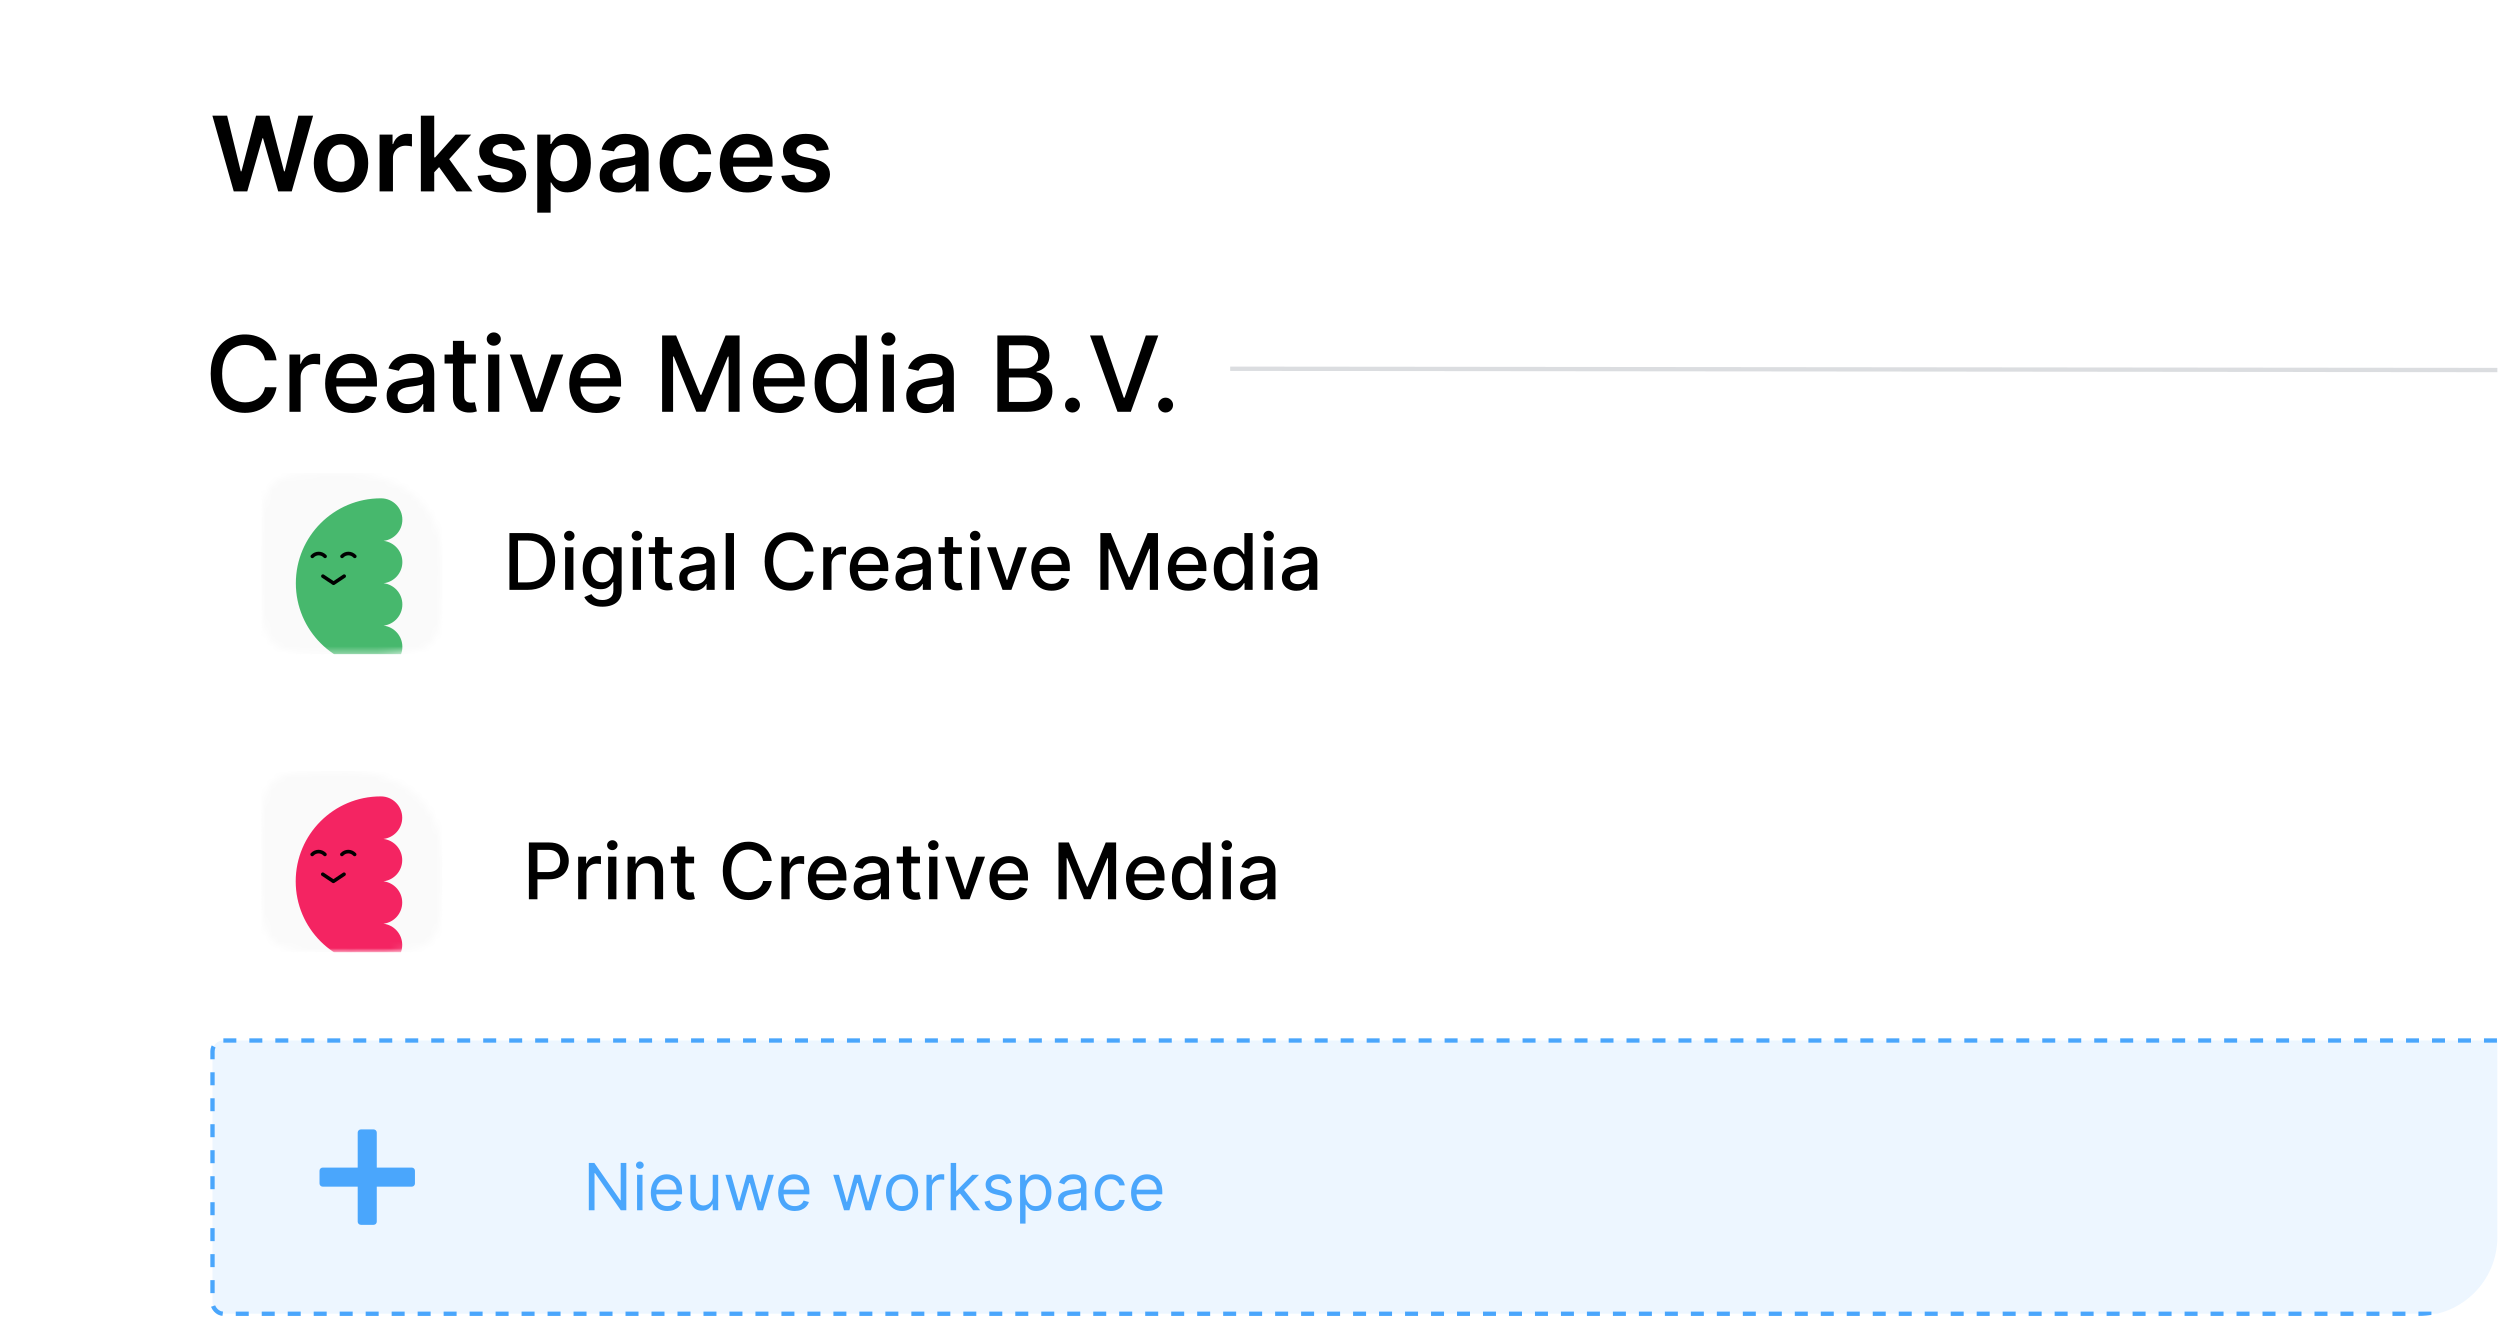 <?xml version="1.0" encoding="UTF-8"?> <svg xmlns="http://www.w3.org/2000/svg" width="381" height="201" viewBox="0 0 381 201" fill="none"><g clip-path="url(#clip0_4855_7468)"><g filter="url(#filter0_d_4855_7468)"><rect x="32.054" y="110.167" width="813.777" height="42.309" fill="white"></rect></g><g clip-path="url(#clip1_4855_7468)"><mask id="mask0_4855_7468" style="mask-type:luminance" maskUnits="userSpaceOnUse" x="39" y="117" width="29" height="29"><path d="M53.614 117.488C53.614 117.488 67.42 117.488 67.42 131.294C67.42 145.1 67.42 145.1 53.614 145.1C39.809 145.1 39.809 145.1 39.809 131.294C39.809 117.488 39.809 117.488 53.614 117.488Z" fill="white"></path></mask><g mask="url(#mask0_4855_7468)"><path d="M39.815 117.503H67.427V145.115H39.815V117.503Z" fill="#FAFAFA"></path><path d="M61.299 137.544C61.299 135.879 60.049 134.507 58.437 134.314C60.049 134.121 61.299 132.748 61.299 131.084C61.299 129.42 60.049 128.047 58.437 127.854C60.049 127.661 61.299 126.288 61.299 124.624C61.299 122.827 59.843 121.371 58.046 121.371C58.033 121.371 58.02 121.371 58.008 121.371V121.371C50.859 121.371 45.065 127.166 45.065 134.314C45.064 141.462 50.859 147.257 58.008 147.257V147.257C58.02 147.257 58.033 147.257 58.046 147.257C59.843 147.257 61.299 145.8 61.299 144.004C61.299 142.339 60.049 140.967 58.437 140.774C60.049 140.581 61.299 139.208 61.299 137.544Z" fill="#F42462"></path><path d="M49.517 130.215C48.98 129.64 48.111 129.64 47.575 130.215" stroke="black" stroke-width="0.553" stroke-linecap="round"></path><path d="M54.046 130.215C53.51 129.64 52.641 129.64 52.105 130.215" stroke="black" stroke-width="0.553" stroke-linecap="round"></path><path d="M49.192 133.236L50.81 134.314L52.428 133.235" stroke="black" stroke-width="0.553" stroke-linecap="round" stroke-linejoin="round"></path></g></g><path d="M80.601 137.05V128.396H83.686C84.359 128.396 84.917 128.518 85.359 128.763C85.801 129.008 86.132 129.343 86.352 129.769C86.572 130.191 86.682 130.668 86.682 131.197C86.682 131.73 86.57 132.208 86.348 132.634C86.128 133.056 85.796 133.392 85.351 133.64C84.908 133.885 84.352 134.007 83.682 134.007H81.56V132.9H83.563C83.989 132.9 84.334 132.827 84.599 132.68C84.863 132.531 85.058 132.328 85.182 132.072C85.306 131.815 85.368 131.524 85.368 131.197C85.368 130.87 85.306 130.58 85.182 130.327C85.058 130.073 84.862 129.875 84.594 129.731C84.329 129.587 83.98 129.515 83.546 129.515H81.907V137.05H80.601ZM88.111 137.05V130.559H89.332V131.59H89.4C89.518 131.241 89.727 130.966 90.025 130.766C90.327 130.563 90.668 130.462 91.048 130.462C91.127 130.462 91.22 130.465 91.327 130.47C91.437 130.476 91.522 130.483 91.585 130.491V131.7C91.534 131.686 91.444 131.67 91.314 131.653C91.184 131.634 91.055 131.624 90.925 131.624C90.627 131.624 90.361 131.687 90.127 131.814C89.896 131.938 89.713 132.111 89.577 132.334C89.442 132.554 89.374 132.804 89.374 133.086V137.05H88.111ZM92.678 137.05V130.559H93.941V137.05H92.678ZM93.316 129.558C93.096 129.558 92.907 129.484 92.75 129.338C92.595 129.189 92.517 129.011 92.517 128.805C92.517 128.597 92.595 128.42 92.75 128.273C92.907 128.124 93.096 128.049 93.316 128.049C93.536 128.049 93.723 128.124 93.878 128.273C94.036 128.42 94.115 128.597 94.115 128.805C94.115 129.011 94.036 129.189 93.878 129.338C93.723 129.484 93.536 129.558 93.316 129.558ZM96.904 133.196V137.05H95.641V130.559H96.854V131.615H96.934C97.083 131.272 97.317 130.996 97.635 130.787C97.957 130.579 98.361 130.475 98.848 130.475C99.291 130.475 99.678 130.568 100.01 130.753C100.343 130.937 100.6 131.21 100.784 131.573C100.967 131.937 101.058 132.386 101.058 132.921V137.05H99.795V133.073C99.795 132.603 99.672 132.235 99.427 131.97C99.182 131.703 98.846 131.569 98.417 131.569C98.124 131.569 97.864 131.632 97.635 131.759C97.41 131.886 97.231 132.072 97.099 132.317C96.969 132.559 96.904 132.852 96.904 133.196ZM105.782 130.559V131.573H102.237V130.559H105.782ZM103.188 129.004H104.451V135.144C104.451 135.389 104.488 135.573 104.561 135.697C104.635 135.819 104.729 135.902 104.844 135.947C104.963 135.989 105.091 136.01 105.229 136.01C105.33 136.01 105.419 136.003 105.495 135.989C105.571 135.975 105.63 135.964 105.673 135.955L105.901 136.999C105.828 137.027 105.723 137.055 105.588 137.083C105.453 137.114 105.284 137.131 105.081 137.134C104.749 137.14 104.439 137.081 104.151 136.957C103.864 136.833 103.632 136.641 103.454 136.382C103.277 136.123 103.188 135.797 103.188 135.406V129.004ZM117.618 131.21H116.3C116.249 130.928 116.155 130.68 116.017 130.466C115.879 130.252 115.71 130.07 115.51 129.921C115.31 129.772 115.086 129.659 114.838 129.583C114.593 129.507 114.332 129.469 114.056 129.469C113.558 129.469 113.111 129.594 112.717 129.845C112.325 130.096 112.015 130.463 111.787 130.948C111.562 131.432 111.449 132.024 111.449 132.723C111.449 133.427 111.562 134.021 111.787 134.506C112.015 134.99 112.327 135.357 112.721 135.604C113.115 135.852 113.559 135.976 114.052 135.976C114.325 135.976 114.584 135.94 114.829 135.866C115.077 135.79 115.301 135.679 115.501 135.533C115.701 135.386 115.87 135.207 116.008 134.996C116.149 134.782 116.246 134.537 116.3 134.261L117.618 134.265C117.548 134.69 117.411 135.082 117.208 135.44C117.008 135.795 116.751 136.102 116.435 136.361C116.122 136.617 115.765 136.816 115.362 136.957C114.959 137.097 114.52 137.168 114.044 137.168C113.294 137.168 112.627 136.99 112.041 136.635C111.455 136.278 110.993 135.766 110.655 135.102C110.319 134.437 110.152 133.644 110.152 132.723C110.152 131.799 110.321 131.006 110.659 130.344C110.997 129.679 111.459 129.169 112.045 128.814C112.631 128.456 113.297 128.277 114.044 128.277C114.503 128.277 114.931 128.343 115.328 128.476C115.728 128.605 116.087 128.797 116.406 129.051C116.724 129.301 116.987 129.608 117.196 129.972C117.404 130.332 117.545 130.745 117.618 131.21ZM119.079 137.05V130.559H120.301V131.59H120.368C120.486 131.241 120.695 130.966 120.994 130.766C121.295 130.563 121.636 130.462 122.016 130.462C122.095 130.462 122.188 130.465 122.295 130.47C122.405 130.476 122.491 130.483 122.553 130.491V131.7C122.502 131.686 122.412 131.67 122.282 131.653C122.153 131.634 122.023 131.624 121.894 131.624C121.595 131.624 121.329 131.687 121.095 131.814C120.864 131.938 120.681 132.111 120.546 132.334C120.41 132.554 120.343 132.804 120.343 133.086V137.05H119.079ZM126.211 137.181C125.572 137.181 125.021 137.044 124.559 136.771C124.1 136.495 123.745 136.107 123.494 135.609C123.246 135.107 123.122 134.52 123.122 133.847C123.122 133.182 123.246 132.596 123.494 132.089C123.745 131.582 124.094 131.186 124.542 130.901C124.993 130.617 125.519 130.475 126.122 130.475C126.489 130.475 126.844 130.535 127.187 130.656C127.531 130.777 127.839 130.968 128.113 131.227C128.386 131.486 128.601 131.823 128.759 132.237C128.917 132.648 128.996 133.148 128.996 133.737V134.185H123.836V133.238H127.758C127.758 132.906 127.69 132.611 127.555 132.355C127.42 132.096 127.229 131.892 126.984 131.742C126.742 131.593 126.458 131.518 126.131 131.518C125.776 131.518 125.466 131.606 125.201 131.78C124.939 131.952 124.736 132.177 124.593 132.456C124.452 132.732 124.381 133.032 124.381 133.356V134.096C124.381 134.53 124.457 134.899 124.61 135.203C124.765 135.507 124.98 135.74 125.256 135.9C125.532 136.058 125.855 136.137 126.224 136.137C126.463 136.137 126.682 136.103 126.879 136.035C127.076 135.965 127.246 135.861 127.39 135.723C127.534 135.585 127.644 135.414 127.72 135.211L128.915 135.427C128.82 135.779 128.648 136.088 128.4 136.352C128.155 136.614 127.846 136.819 127.475 136.965C127.105 137.109 126.684 137.181 126.211 137.181ZM132.286 137.193C131.875 137.193 131.503 137.117 131.171 136.965C130.838 136.81 130.575 136.586 130.381 136.293C130.189 136 130.093 135.641 130.093 135.216C130.093 134.849 130.164 134.548 130.305 134.311C130.445 134.075 130.636 133.887 130.875 133.749C131.115 133.611 131.382 133.507 131.678 133.437C131.974 133.366 132.275 133.313 132.582 133.276C132.971 133.231 133.286 133.194 133.529 133.166C133.771 133.135 133.947 133.086 134.057 133.018C134.167 132.951 134.222 132.841 134.222 132.689V132.659C134.222 132.29 134.118 132.004 133.909 131.801C133.703 131.599 133.396 131.497 132.988 131.497C132.562 131.497 132.227 131.592 131.982 131.78C131.74 131.966 131.572 132.173 131.479 132.401L130.292 132.131C130.433 131.737 130.638 131.418 130.909 131.176C131.182 130.931 131.496 130.753 131.851 130.644C132.206 130.531 132.579 130.475 132.971 130.475C133.23 130.475 133.505 130.506 133.795 130.568C134.088 130.627 134.361 130.737 134.615 130.897C134.871 131.058 135.081 131.287 135.244 131.586C135.408 131.882 135.489 132.266 135.489 132.739V137.05H134.256V136.162H134.205C134.123 136.326 134.001 136.486 133.837 136.644C133.674 136.802 133.464 136.933 133.208 137.037C132.951 137.141 132.644 137.193 132.286 137.193ZM132.561 136.179C132.91 136.179 133.209 136.11 133.457 135.972C133.708 135.834 133.898 135.654 134.027 135.431C134.16 135.206 134.226 134.965 134.226 134.709V133.872C134.181 133.917 134.094 133.959 133.964 133.999C133.837 134.035 133.692 134.068 133.529 134.096C133.365 134.121 133.206 134.145 133.051 134.168C132.896 134.187 132.767 134.204 132.662 134.218C132.417 134.249 132.193 134.302 131.991 134.375C131.791 134.448 131.63 134.554 131.509 134.692C131.391 134.827 131.331 135.007 131.331 135.233C131.331 135.545 131.447 135.782 131.678 135.942C131.909 136.1 132.203 136.179 132.561 136.179ZM140.202 130.559V131.573H136.657V130.559H140.202ZM137.607 129.004H138.871V135.144C138.871 135.389 138.908 135.573 138.981 135.697C139.054 135.819 139.148 135.902 139.264 135.947C139.382 135.989 139.51 136.01 139.648 136.01C139.75 136.01 139.839 136.003 139.915 135.989C139.991 135.975 140.05 135.964 140.092 135.955L140.32 136.999C140.247 137.027 140.143 137.055 140.008 137.083C139.872 137.114 139.703 137.131 139.501 137.134C139.168 137.14 138.858 137.081 138.571 136.957C138.284 136.833 138.051 136.641 137.874 136.382C137.696 136.123 137.607 135.797 137.607 135.406V129.004ZM141.6 137.05V130.559H142.863V137.05H141.6ZM142.238 129.558C142.018 129.558 141.829 129.484 141.671 129.338C141.517 129.189 141.439 129.011 141.439 128.805C141.439 128.597 141.517 128.42 141.671 128.273C141.829 128.124 142.018 128.049 142.238 128.049C142.457 128.049 142.645 128.124 142.8 128.273C142.957 128.42 143.036 128.597 143.036 128.805C143.036 129.011 142.957 129.189 142.8 129.338C142.645 129.484 142.457 129.558 142.238 129.558ZM150.115 130.559L147.762 137.05H146.409L144.052 130.559H145.408L147.052 135.554H147.119L148.759 130.559H150.115ZM153.879 137.181C153.24 137.181 152.689 137.044 152.227 136.771C151.768 136.495 151.413 136.107 151.162 135.609C150.914 135.107 150.79 134.52 150.79 133.847C150.79 133.182 150.914 132.596 151.162 132.089C151.413 131.582 151.762 131.186 152.21 130.901C152.661 130.617 153.188 130.475 153.79 130.475C154.157 130.475 154.512 130.535 154.855 130.656C155.199 130.777 155.507 130.968 155.781 131.227C156.054 131.486 156.269 131.823 156.427 132.237C156.585 132.648 156.664 133.148 156.664 133.737V134.185H151.504V133.238H155.426C155.426 132.906 155.358 132.611 155.223 132.355C155.088 132.096 154.898 131.892 154.652 131.742C154.41 131.593 154.126 131.518 153.799 131.518C153.444 131.518 153.134 131.606 152.869 131.78C152.607 131.952 152.404 132.177 152.261 132.456C152.12 132.732 152.049 133.032 152.049 133.356V134.096C152.049 134.53 152.126 134.899 152.278 135.203C152.433 135.507 152.648 135.74 152.924 135.9C153.2 136.058 153.523 136.137 153.892 136.137C154.131 136.137 154.35 136.103 154.547 136.035C154.744 135.965 154.914 135.861 155.058 135.723C155.202 135.585 155.312 135.414 155.388 135.211L156.584 135.427C156.488 135.779 156.316 136.088 156.068 136.352C155.823 136.614 155.514 136.819 155.143 136.965C154.774 137.109 154.352 137.181 153.879 137.181ZM161.316 128.396H162.901L165.656 135.123H165.757L168.512 128.396H170.097V137.05H168.855V130.787H168.774L166.222 137.037H165.191L162.639 130.783H162.559V137.05H161.316V128.396ZM174.691 137.181C174.052 137.181 173.501 137.044 173.039 136.771C172.58 136.495 172.225 136.107 171.974 135.609C171.726 135.107 171.602 134.52 171.602 133.847C171.602 133.182 171.726 132.596 171.974 132.089C172.225 131.582 172.574 131.186 173.022 130.901C173.473 130.617 174 130.475 174.602 130.475C174.969 130.475 175.324 130.535 175.667 130.656C176.011 130.777 176.319 130.968 176.593 131.227C176.866 131.486 177.082 131.823 177.239 132.237C177.397 132.648 177.476 133.148 177.476 133.737V134.185H172.316V133.238H176.238C176.238 132.906 176.17 132.611 176.035 132.355C175.9 132.096 175.71 131.892 175.465 131.742C175.222 131.593 174.938 131.518 174.611 131.518C174.256 131.518 173.946 131.606 173.681 131.78C173.419 131.952 173.217 132.177 173.073 132.456C172.932 132.732 172.862 133.032 172.862 133.356V134.096C172.862 134.53 172.938 134.899 173.09 135.203C173.245 135.507 173.46 135.74 173.736 135.9C174.012 136.058 174.335 136.137 174.704 136.137C174.943 136.137 175.162 136.103 175.359 136.035C175.556 135.965 175.727 135.861 175.87 135.723C176.014 135.585 176.124 135.414 176.2 135.211L177.396 135.427C177.3 135.779 177.128 136.088 176.88 136.352C176.635 136.614 176.327 136.819 175.955 136.965C175.586 137.109 175.165 137.181 174.691 137.181ZM181.307 137.176C180.783 137.176 180.316 137.043 179.905 136.775C179.496 136.504 179.175 136.12 178.941 135.621C178.71 135.12 178.595 134.518 178.595 133.817C178.595 133.116 178.712 132.516 178.945 132.017C179.182 131.518 179.506 131.137 179.917 130.872C180.329 130.607 180.795 130.475 181.316 130.475C181.719 130.475 182.043 130.542 182.288 130.677C182.536 130.81 182.727 130.965 182.862 131.142C183.001 131.32 183.108 131.476 183.184 131.611H183.26V128.396H184.523V137.05H183.289V136.04H183.184C183.108 136.178 182.998 136.335 182.854 136.513C182.713 136.69 182.519 136.845 182.271 136.978C182.023 137.11 181.702 137.176 181.307 137.176ZM181.586 136.099C181.95 136.099 182.257 136.003 182.508 135.811C182.761 135.617 182.953 135.348 183.082 135.004C183.215 134.661 183.281 134.261 183.281 133.804C183.281 133.354 183.216 132.959 183.086 132.621C182.957 132.283 182.767 132.02 182.516 131.831C182.265 131.642 181.955 131.548 181.586 131.548C181.206 131.548 180.889 131.646 180.636 131.844C180.382 132.041 180.19 132.31 180.061 132.651C179.934 132.992 179.871 133.376 179.871 133.804C179.871 134.238 179.936 134.628 180.065 134.975C180.195 135.321 180.386 135.596 180.64 135.799C180.896 135.999 181.212 136.099 181.586 136.099ZM186.326 137.05V130.559H187.59V137.05H186.326ZM186.964 129.558C186.745 129.558 186.556 129.484 186.398 129.338C186.243 129.189 186.166 129.011 186.166 128.805C186.166 128.597 186.243 128.42 186.398 128.273C186.556 128.124 186.745 128.049 186.964 128.049C187.184 128.049 187.372 128.124 187.526 128.273C187.684 128.42 187.763 128.597 187.763 128.805C187.763 129.011 187.684 129.189 187.526 129.338C187.372 129.484 187.184 129.558 186.964 129.558ZM191.178 137.193C190.767 137.193 190.395 137.117 190.063 136.965C189.73 136.81 189.467 136.586 189.273 136.293C189.081 136 188.985 135.641 188.985 135.216C188.985 134.849 189.056 134.548 189.197 134.311C189.337 134.075 189.528 133.887 189.767 133.749C190.007 133.611 190.274 133.507 190.57 133.437C190.866 133.366 191.167 133.313 191.474 133.276C191.863 133.231 192.178 133.194 192.421 133.166C192.663 133.135 192.839 133.086 192.949 133.018C193.059 132.951 193.114 132.841 193.114 132.689V132.659C193.114 132.29 193.01 132.004 192.801 131.801C192.595 131.599 192.288 131.497 191.88 131.497C191.454 131.497 191.119 131.592 190.874 131.78C190.632 131.966 190.464 132.173 190.371 132.401L189.184 132.131C189.325 131.737 189.53 131.418 189.801 131.176C190.074 130.931 190.388 130.753 190.743 130.644C191.098 130.531 191.471 130.475 191.863 130.475C192.122 130.475 192.397 130.506 192.687 130.568C192.98 130.627 193.253 130.737 193.507 130.897C193.763 131.058 193.973 131.287 194.136 131.586C194.3 131.882 194.381 132.266 194.381 132.739V137.05H193.148V136.162H193.097C193.015 136.326 192.893 136.486 192.729 136.644C192.566 136.802 192.356 136.933 192.1 137.037C191.843 137.141 191.536 137.193 191.178 137.193ZM191.453 136.179C191.802 136.179 192.101 136.11 192.349 135.972C192.6 135.834 192.79 135.654 192.919 135.431C193.052 135.206 193.118 134.965 193.118 134.709V133.872C193.073 133.917 192.986 133.959 192.856 133.999C192.729 134.035 192.584 134.068 192.421 134.096C192.257 134.121 192.098 134.145 191.943 134.168C191.788 134.187 191.659 134.204 191.554 134.218C191.309 134.249 191.085 134.302 190.883 134.375C190.683 134.448 190.522 134.554 190.401 134.692C190.283 134.827 190.223 135.007 190.223 135.233C190.223 135.545 190.339 135.782 190.57 135.942C190.801 136.1 191.095 136.179 191.453 136.179Z" fill="black"></path><rect width="813.777" height="37.02" transform="translate(31.866 67.384)" fill="white"></rect><g clip-path="url(#clip2_4855_7468)"><mask id="mask1_4855_7468" style="mask-type:luminance" maskUnits="userSpaceOnUse" x="39" y="72" width="29" height="28"><path d="M53.636 72.061C53.636 72.061 67.442 72.061 67.442 85.867C67.442 99.673 67.442 99.673 53.636 99.673C39.83 99.673 39.83 99.673 39.83 85.867C39.83 72.061 39.83 72.061 53.636 72.061Z" fill="white"></path></mask><g mask="url(#mask1_4855_7468)"><path d="M39.837 72.076H67.449V99.688H39.837V72.076Z" fill="#FAFAFA"></path><path d="M61.321 92.116C61.321 90.452 60.071 89.079 58.459 88.886C60.071 88.693 61.321 87.321 61.321 85.656C61.321 83.992 60.071 82.62 58.459 82.427C60.071 82.233 61.321 80.861 61.321 79.197C61.321 77.4 59.864 75.943 58.068 75.943C58.055 75.943 58.042 75.943 58.029 75.944V75.943C50.881 75.943 45.086 81.738 45.086 88.886C45.086 96.035 50.881 101.829 58.029 101.829V101.829C58.042 101.829 58.055 101.829 58.068 101.829C59.864 101.829 61.321 100.373 61.321 98.576C61.321 96.912 60.071 95.539 58.459 95.346C60.071 95.153 61.321 93.781 61.321 92.116Z" fill="#47B86D"></path><path d="M49.538 84.788C49.002 84.213 48.133 84.213 47.597 84.788" stroke="black" stroke-width="0.553" stroke-linecap="round"></path><path d="M54.067 84.788C53.531 84.213 52.662 84.213 52.126 84.788" stroke="black" stroke-width="0.553" stroke-linecap="round"></path><path d="M49.214 87.808L50.832 88.886L52.45 87.808" stroke="black" stroke-width="0.553" stroke-linecap="round" stroke-linejoin="round"></path></g></g><path d="M80.439 89.894H77.637V81.24H80.528C81.376 81.24 82.104 81.413 82.712 81.759C83.321 82.103 83.787 82.597 84.111 83.243C84.438 83.885 84.601 84.655 84.601 85.554C84.601 86.455 84.436 87.23 84.107 87.878C83.78 88.526 83.307 89.025 82.687 89.374C82.067 89.72 81.318 89.894 80.439 89.894ZM78.943 88.753H80.367C81.026 88.753 81.574 88.629 82.011 88.381C82.447 88.13 82.774 87.768 82.991 87.295C83.208 86.819 83.317 86.238 83.317 85.554C83.317 84.875 83.208 84.299 82.991 83.826C82.777 83.352 82.457 82.993 82.032 82.748C81.606 82.503 81.078 82.38 80.447 82.38H78.943V88.753ZM86.123 89.894V83.403H87.387V89.894H86.123ZM86.761 82.402C86.542 82.402 86.353 82.328 86.195 82.182C86.04 82.033 85.963 81.855 85.963 81.649C85.963 81.441 86.04 81.263 86.195 81.117C86.353 80.968 86.542 80.893 86.761 80.893C86.981 80.893 87.168 80.968 87.323 81.117C87.481 81.263 87.56 81.441 87.56 81.649C87.56 81.855 87.481 82.033 87.323 82.182C87.168 82.328 86.981 82.402 86.761 82.402ZM91.808 92.463C91.292 92.463 90.849 92.395 90.477 92.26C90.108 92.125 89.806 91.946 89.573 91.723C89.339 91.501 89.164 91.257 89.049 90.992L90.135 90.544C90.21 90.668 90.312 90.799 90.439 90.937C90.568 91.078 90.743 91.198 90.963 91.296C91.185 91.395 91.471 91.444 91.82 91.444C92.299 91.444 92.695 91.327 93.008 91.094C93.32 90.863 93.477 90.494 93.477 89.987V88.71H93.397C93.32 88.848 93.211 89.002 93.067 89.171C92.926 89.34 92.732 89.487 92.484 89.61C92.236 89.734 91.913 89.796 91.516 89.796C91.004 89.796 90.541 89.677 90.13 89.437C89.722 89.195 89.398 88.839 89.158 88.368C88.922 87.895 88.803 87.313 88.803 86.623C88.803 85.933 88.92 85.341 89.154 84.848C89.391 84.355 89.715 83.978 90.126 83.716C90.537 83.451 91.004 83.319 91.525 83.319C91.927 83.319 92.253 83.386 92.501 83.521C92.749 83.654 92.942 83.809 93.08 83.986C93.221 84.164 93.329 84.32 93.405 84.455H93.498V83.403H94.736V90.037C94.736 90.595 94.606 91.053 94.347 91.41C94.088 91.768 93.737 92.033 93.295 92.205C92.856 92.377 92.36 92.463 91.808 92.463ZM91.795 88.748C92.159 88.748 92.466 88.664 92.716 88.495C92.97 88.323 93.161 88.078 93.291 87.76C93.423 87.439 93.49 87.054 93.49 86.606C93.49 86.169 93.425 85.785 93.295 85.453C93.166 85.12 92.975 84.861 92.725 84.675C92.474 84.486 92.164 84.392 91.795 84.392C91.415 84.392 91.098 84.49 90.844 84.688C90.591 84.882 90.399 85.147 90.27 85.482C90.143 85.817 90.079 86.192 90.079 86.606C90.079 87.031 90.144 87.405 90.274 87.726C90.403 88.047 90.595 88.298 90.849 88.478C91.105 88.658 91.42 88.748 91.795 88.748ZM96.431 89.894V83.403H97.694V89.894H96.431ZM97.069 82.402C96.849 82.402 96.66 82.328 96.502 82.182C96.347 82.033 96.27 81.855 96.27 81.649C96.27 81.441 96.347 81.263 96.502 81.117C96.66 80.968 96.849 80.893 97.069 80.893C97.288 80.893 97.476 80.968 97.631 81.117C97.788 81.263 97.867 81.441 97.867 81.649C97.867 81.855 97.788 82.033 97.631 82.182C97.476 82.328 97.288 82.402 97.069 82.402ZM102.424 83.403V84.417H98.878V83.403H102.424ZM99.829 81.848H101.092V87.988C101.092 88.233 101.129 88.417 101.202 88.541C101.276 88.662 101.37 88.746 101.485 88.791C101.604 88.833 101.732 88.854 101.87 88.854C101.971 88.854 102.06 88.847 102.136 88.833C102.212 88.819 102.271 88.808 102.314 88.799L102.542 89.843C102.469 89.871 102.364 89.899 102.229 89.927C102.094 89.958 101.925 89.975 101.722 89.978C101.39 89.984 101.08 89.924 100.792 89.801C100.505 89.677 100.273 89.485 100.095 89.226C99.918 88.967 99.829 88.641 99.829 88.25V81.848ZM105.71 90.037C105.299 90.037 104.927 89.961 104.594 89.809C104.262 89.654 103.999 89.43 103.804 89.137C103.613 88.844 103.517 88.485 103.517 88.06C103.517 87.693 103.587 87.392 103.728 87.155C103.869 86.919 104.059 86.731 104.299 86.593C104.538 86.455 104.806 86.351 105.101 86.281C105.397 86.21 105.699 86.157 106.006 86.12C106.395 86.075 106.71 86.038 106.952 86.01C107.195 85.979 107.371 85.93 107.48 85.862C107.59 85.795 107.645 85.685 107.645 85.533V85.503C107.645 85.134 107.541 84.848 107.333 84.645C107.127 84.442 106.82 84.341 106.411 84.341C105.986 84.341 105.651 84.436 105.406 84.624C105.163 84.81 104.996 85.017 104.903 85.245L103.715 84.975C103.856 84.581 104.062 84.262 104.332 84.02C104.606 83.775 104.92 83.597 105.275 83.488C105.63 83.375 106.003 83.319 106.395 83.319C106.654 83.319 106.928 83.35 107.219 83.412C107.511 83.471 107.785 83.581 108.038 83.741C108.295 83.902 108.504 84.131 108.668 84.43C108.831 84.726 108.913 85.11 108.913 85.584V89.894H107.679V89.006H107.628C107.547 89.17 107.424 89.33 107.261 89.488C107.097 89.646 106.887 89.777 106.631 89.881C106.375 89.985 106.068 90.037 105.71 90.037ZM105.985 89.023C106.334 89.023 106.633 88.954 106.88 88.816C107.131 88.678 107.321 88.498 107.451 88.275C107.583 88.05 107.65 87.809 107.65 87.553V86.716C107.604 86.761 107.517 86.803 107.388 86.843C107.261 86.879 107.116 86.912 106.952 86.94C106.789 86.965 106.63 86.989 106.475 87.012C106.32 87.031 106.19 87.048 106.086 87.062C105.841 87.093 105.617 87.145 105.414 87.219C105.214 87.292 105.054 87.398 104.932 87.536C104.814 87.671 104.755 87.851 104.755 88.077C104.755 88.389 104.87 88.626 105.101 88.787C105.332 88.944 105.627 89.023 105.985 89.023ZM111.859 81.24V89.894H110.596V81.24H111.859ZM123.997 84.054H122.679C122.628 83.772 122.534 83.524 122.396 83.31C122.258 83.096 122.089 82.914 121.889 82.765C121.689 82.616 121.465 82.503 121.217 82.427C120.972 82.351 120.711 82.313 120.435 82.313C119.936 82.313 119.49 82.438 119.096 82.689C118.704 82.94 118.394 83.307 118.166 83.792C117.941 84.276 117.828 84.868 117.828 85.567C117.828 86.271 117.941 86.865 118.166 87.35C118.394 87.834 118.705 88.201 119.1 88.448C119.494 88.696 119.938 88.82 120.431 88.82C120.704 88.82 120.963 88.784 121.208 88.71C121.456 88.634 121.68 88.523 121.88 88.377C122.08 88.23 122.249 88.051 122.387 87.84C122.528 87.626 122.625 87.381 122.679 87.105L123.997 87.109C123.927 87.534 123.79 87.926 123.587 88.284C123.387 88.639 123.13 88.946 122.814 89.205C122.501 89.461 122.144 89.66 121.741 89.801C121.338 89.941 120.898 90.012 120.422 90.012C119.673 90.012 119.005 89.834 118.419 89.479C117.834 89.122 117.372 88.61 117.033 87.946C116.698 87.281 116.531 86.488 116.531 85.567C116.531 84.643 116.7 83.85 117.038 83.188C117.376 82.523 117.838 82.013 118.424 81.658C119.01 81.3 119.676 81.121 120.422 81.121C120.882 81.121 121.31 81.187 121.707 81.32C122.107 81.449 122.466 81.641 122.785 81.894C123.103 82.145 123.366 82.452 123.575 82.816C123.783 83.176 123.924 83.589 123.997 84.054ZM125.458 89.894V83.403H126.679V84.434H126.747C126.865 84.085 127.074 83.81 127.372 83.61C127.674 83.407 128.015 83.306 128.395 83.306C128.474 83.306 128.567 83.309 128.674 83.314C128.784 83.32 128.87 83.327 128.932 83.335V84.544C128.881 84.53 128.791 84.514 128.661 84.498C128.532 84.478 128.402 84.468 128.272 84.468C127.974 84.468 127.708 84.531 127.474 84.658C127.243 84.782 127.06 84.955 126.925 85.178C126.789 85.397 126.722 85.648 126.722 85.93V89.894H125.458ZM132.59 90.025C131.951 90.025 131.4 89.888 130.938 89.615C130.479 89.339 130.124 88.951 129.873 88.453C129.625 87.951 129.501 87.364 129.501 86.691C129.501 86.026 129.625 85.44 129.873 84.933C130.124 84.426 130.473 84.03 130.921 83.745C131.372 83.461 131.898 83.319 132.501 83.319C132.867 83.319 133.222 83.379 133.566 83.5C133.91 83.621 134.218 83.811 134.491 84.071C134.765 84.33 134.98 84.666 135.138 85.081C135.296 85.492 135.375 85.992 135.375 86.581V87.029H130.215V86.082H134.137C134.137 85.75 134.069 85.455 133.934 85.199C133.799 84.94 133.608 84.736 133.363 84.586C133.121 84.437 132.836 84.362 132.51 84.362C132.155 84.362 131.845 84.45 131.58 84.624C131.318 84.796 131.115 85.022 130.972 85.3C130.831 85.576 130.76 85.876 130.76 86.2V86.94C130.76 87.374 130.836 87.743 130.988 88.047C131.143 88.351 131.359 88.584 131.635 88.744C131.911 88.902 132.234 88.981 132.603 88.981C132.842 88.981 133.06 88.947 133.258 88.879C133.455 88.809 133.625 88.705 133.769 88.567C133.913 88.429 134.022 88.258 134.099 88.055L135.294 88.271C135.199 88.623 135.027 88.931 134.779 89.196C134.534 89.458 134.225 89.663 133.853 89.809C133.484 89.953 133.063 90.025 132.59 90.025ZM138.665 90.037C138.254 90.037 137.882 89.961 137.55 89.809C137.217 89.654 136.954 89.43 136.76 89.137C136.568 88.844 136.472 88.485 136.472 88.06C136.472 87.693 136.543 87.392 136.684 87.155C136.824 86.919 137.015 86.731 137.254 86.593C137.493 86.455 137.761 86.351 138.057 86.281C138.353 86.21 138.654 86.157 138.961 86.12C139.35 86.075 139.665 86.038 139.908 86.01C140.15 85.979 140.326 85.93 140.436 85.862C140.546 85.795 140.601 85.685 140.601 85.533V85.503C140.601 85.134 140.496 84.848 140.288 84.645C140.082 84.442 139.775 84.341 139.367 84.341C138.941 84.341 138.606 84.436 138.361 84.624C138.119 84.81 137.951 85.017 137.858 85.245L136.671 84.975C136.812 84.581 137.017 84.262 137.288 84.02C137.561 83.775 137.875 83.597 138.23 83.488C138.585 83.375 138.958 83.319 139.35 83.319C139.609 83.319 139.884 83.35 140.174 83.412C140.467 83.471 140.74 83.581 140.994 83.741C141.25 83.902 141.46 84.131 141.623 84.43C141.787 84.726 141.868 85.11 141.868 85.584V89.894H140.634V89.006H140.584C140.502 89.17 140.379 89.33 140.216 89.488C140.053 89.646 139.843 89.777 139.586 89.881C139.33 89.985 139.023 90.037 138.665 90.037ZM138.94 89.023C139.289 89.023 139.588 88.954 139.836 88.816C140.087 88.678 140.277 88.498 140.406 88.275C140.539 88.05 140.605 87.809 140.605 87.553V86.716C140.56 86.761 140.472 86.803 140.343 86.843C140.216 86.879 140.071 86.912 139.908 86.94C139.744 86.965 139.585 86.989 139.43 87.012C139.275 87.031 139.146 87.048 139.041 87.062C138.796 87.093 138.572 87.145 138.37 87.219C138.17 87.292 138.009 87.398 137.888 87.536C137.769 87.671 137.71 87.851 137.71 88.077C137.71 88.389 137.826 88.626 138.057 88.787C138.288 88.944 138.582 89.023 138.94 89.023ZM146.581 83.403V84.417H143.036V83.403H146.581ZM143.986 81.848H145.25V87.988C145.25 88.233 145.286 88.417 145.36 88.541C145.433 88.662 145.527 88.746 145.643 88.791C145.761 88.833 145.889 88.854 146.027 88.854C146.129 88.854 146.218 88.847 146.294 88.833C146.37 88.819 146.429 88.808 146.471 88.799L146.699 89.843C146.626 89.871 146.522 89.899 146.387 89.927C146.251 89.958 146.082 89.975 145.879 89.978C145.547 89.984 145.237 89.924 144.95 89.801C144.662 89.677 144.43 89.485 144.253 89.226C144.075 88.967 143.986 88.641 143.986 88.25V81.848ZM147.979 89.894V83.403H149.242V89.894H147.979ZM148.617 82.402C148.397 82.402 148.208 82.328 148.05 82.182C147.895 82.033 147.818 81.855 147.818 81.649C147.818 81.441 147.895 81.263 148.05 81.117C148.208 80.968 148.397 80.893 148.617 80.893C148.836 80.893 149.024 80.968 149.179 81.117C149.336 81.263 149.415 81.441 149.415 81.649C149.415 81.855 149.336 82.033 149.179 82.182C149.024 82.328 148.836 82.402 148.617 82.402ZM156.494 83.403L154.14 89.894H152.788L150.43 83.403H151.787L153.431 88.398H153.498L155.138 83.403H156.494ZM160.258 90.025C159.619 90.025 159.068 89.888 158.606 89.615C158.147 89.339 157.792 88.951 157.541 88.453C157.293 87.951 157.169 87.364 157.169 86.691C157.169 86.026 157.293 85.44 157.541 84.933C157.792 84.426 158.141 84.03 158.589 83.745C159.04 83.461 159.566 83.319 160.169 83.319C160.536 83.319 160.891 83.379 161.234 83.5C161.578 83.621 161.886 83.811 162.16 84.071C162.433 84.33 162.648 84.666 162.806 85.081C162.964 85.492 163.043 85.992 163.043 86.581V87.029H157.883V86.082H161.805C161.805 85.75 161.737 85.455 161.602 85.199C161.467 84.94 161.276 84.736 161.031 84.586C160.789 84.437 160.505 84.362 160.178 84.362C159.823 84.362 159.513 84.45 159.248 84.624C158.986 84.796 158.783 85.022 158.64 85.3C158.499 85.576 158.428 85.876 158.428 86.2V86.94C158.428 87.374 158.504 87.743 158.657 88.047C158.812 88.351 159.027 88.584 159.303 88.744C159.579 88.902 159.902 88.981 160.271 88.981C160.51 88.981 160.729 88.947 160.926 88.879C161.123 88.809 161.293 88.705 161.437 88.567C161.581 88.429 161.691 88.258 161.767 88.055L162.962 88.271C162.867 88.623 162.695 88.931 162.447 89.196C162.202 89.458 161.893 89.663 161.522 89.809C161.152 89.953 160.731 90.025 160.258 90.025ZM167.695 81.24H169.28L172.035 87.967H172.136L174.891 81.24H176.476V89.894H175.234V83.631H175.153L172.601 89.881H171.57L169.018 83.627H168.937V89.894H167.695V81.24ZM181.07 90.025C180.431 90.025 179.88 89.888 179.418 89.615C178.959 89.339 178.604 88.951 178.353 88.453C178.105 87.951 177.981 87.364 177.981 86.691C177.981 86.026 178.105 85.44 178.353 84.933C178.604 84.426 178.953 84.03 179.401 83.745C179.852 83.461 180.379 83.319 180.981 83.319C181.348 83.319 181.703 83.379 182.046 83.5C182.39 83.621 182.698 83.811 182.972 84.071C183.245 84.33 183.46 84.666 183.618 85.081C183.776 85.492 183.855 85.992 183.855 86.581V87.029H178.695V86.082H182.617C182.617 85.75 182.549 85.455 182.414 85.199C182.279 84.94 182.089 84.736 181.843 84.586C181.601 84.437 181.317 84.362 180.99 84.362C180.635 84.362 180.325 84.45 180.06 84.624C179.798 84.796 179.595 85.022 179.452 85.3C179.311 85.576 179.24 85.876 179.24 86.2V86.94C179.24 87.374 179.317 87.743 179.469 88.047C179.624 88.351 179.839 88.584 180.115 88.744C180.391 88.902 180.714 88.981 181.083 88.981C181.322 88.981 181.541 88.947 181.738 88.879C181.935 88.809 182.105 88.705 182.249 88.567C182.393 88.429 182.503 88.258 182.579 88.055L183.775 88.271C183.679 88.623 183.507 88.931 183.259 89.196C183.014 89.458 182.705 89.663 182.334 89.809C181.965 89.953 181.543 90.025 181.07 90.025ZM187.686 90.02C187.162 90.02 186.695 89.886 186.283 89.619C185.875 89.349 185.554 88.964 185.32 88.465C185.089 87.964 184.974 87.362 184.974 86.661C184.974 85.96 185.09 85.359 185.324 84.861C185.561 84.362 185.885 83.981 186.296 83.716C186.707 83.451 187.174 83.319 187.695 83.319C188.098 83.319 188.422 83.386 188.667 83.521C188.915 83.654 189.106 83.809 189.241 83.986C189.379 84.164 189.486 84.32 189.563 84.455H189.639V81.24H190.902V89.894H189.668V88.884H189.563C189.486 89.022 189.377 89.179 189.233 89.357C189.092 89.534 188.898 89.689 188.65 89.822C188.402 89.954 188.081 90.02 187.686 90.02ZM187.965 88.943C188.329 88.943 188.636 88.847 188.886 88.656C189.14 88.461 189.332 88.192 189.461 87.848C189.594 87.505 189.66 87.105 189.66 86.648C189.66 86.198 189.595 85.803 189.465 85.465C189.336 85.127 189.146 84.864 188.895 84.675C188.644 84.486 188.334 84.392 187.965 84.392C187.585 84.392 187.268 84.49 187.014 84.688C186.761 84.885 186.569 85.154 186.44 85.495C186.313 85.836 186.25 86.22 186.25 86.648C186.25 87.082 186.314 87.472 186.444 87.819C186.574 88.165 186.765 88.44 187.019 88.643C187.275 88.843 187.591 88.943 187.965 88.943ZM192.705 89.894V83.403H193.969V89.894H192.705ZM193.343 82.402C193.124 82.402 192.935 82.328 192.777 82.182C192.622 82.033 192.545 81.855 192.545 81.649C192.545 81.441 192.622 81.263 192.777 81.117C192.935 80.968 193.124 80.893 193.343 80.893C193.563 80.893 193.75 80.968 193.905 81.117C194.063 81.263 194.142 81.441 194.142 81.649C194.142 81.855 194.063 82.033 193.905 82.182C193.75 82.328 193.563 82.402 193.343 82.402ZM197.557 90.037C197.146 90.037 196.774 89.961 196.442 89.809C196.109 89.654 195.846 89.43 195.652 89.137C195.46 88.844 195.364 88.485 195.364 88.06C195.364 87.693 195.435 87.392 195.576 87.155C195.716 86.919 195.907 86.731 196.146 86.593C196.385 86.455 196.653 86.351 196.949 86.281C197.245 86.21 197.546 86.157 197.853 86.12C198.242 86.075 198.557 86.038 198.8 86.01C199.042 85.979 199.218 85.93 199.328 85.862C199.438 85.795 199.493 85.685 199.493 85.533V85.503C199.493 85.134 199.388 84.848 199.18 84.645C198.974 84.442 198.667 84.341 198.259 84.341C197.833 84.341 197.498 84.436 197.253 84.624C197.011 84.81 196.843 85.017 196.75 85.245L195.563 84.975C195.704 84.581 195.909 84.262 196.18 84.02C196.453 83.775 196.767 83.597 197.122 83.488C197.477 83.375 197.85 83.319 198.242 83.319C198.501 83.319 198.776 83.35 199.066 83.412C199.359 83.471 199.632 83.581 199.886 83.741C200.142 83.902 200.352 84.131 200.515 84.43C200.679 84.726 200.76 85.11 200.76 85.584V89.894H199.526V89.006H199.476C199.394 89.17 199.272 89.33 199.108 89.488C198.945 89.646 198.735 89.777 198.479 89.881C198.222 89.985 197.915 90.037 197.557 90.037ZM197.832 89.023C198.181 89.023 198.48 88.954 198.728 88.816C198.979 88.678 199.169 88.498 199.298 88.275C199.431 88.05 199.497 87.809 199.497 87.553V86.716C199.452 86.761 199.364 86.803 199.235 86.843C199.108 86.879 198.963 86.912 198.8 86.94C198.636 86.965 198.477 86.989 198.322 87.012C198.167 87.031 198.038 87.048 197.933 87.062C197.688 87.093 197.464 87.145 197.262 87.219C197.062 87.292 196.901 87.398 196.78 87.536C196.662 87.671 196.602 87.851 196.602 88.077C196.602 88.389 196.718 88.626 196.949 88.787C197.18 88.944 197.474 89.023 197.832 89.023Z" fill="black"></path><path d="M35.621 29.168L32.365 17.629H34.613L36.692 26.108H36.799L39.019 17.629H41.064L43.289 26.114H43.391L45.469 17.629H47.718L44.461 29.168H42.399L40.089 21.071H39.999L37.683 29.168H35.621ZM51.968 29.337C51.123 29.337 50.391 29.151 49.771 28.779C49.151 28.407 48.671 27.887 48.329 27.218C47.991 26.549 47.822 25.768 47.822 24.874C47.822 23.98 47.991 23.197 48.329 22.525C48.671 21.852 49.151 21.33 49.771 20.959C50.391 20.587 51.123 20.401 51.968 20.401C52.814 20.401 53.546 20.587 54.166 20.959C54.785 21.33 55.264 21.852 55.602 22.525C55.944 23.197 56.115 23.98 56.115 24.874C56.115 25.768 55.944 26.549 55.602 27.218C55.264 27.887 54.785 28.407 54.166 28.779C53.546 29.151 52.814 29.337 51.968 29.337ZM51.98 27.703C52.438 27.703 52.821 27.577 53.129 27.325C53.437 27.07 53.666 26.728 53.816 26.3C53.971 25.872 54.047 25.395 54.047 24.869C54.047 24.339 53.971 23.86 53.816 23.432C53.666 23 53.437 22.656 53.129 22.401C52.821 22.145 52.438 22.018 51.98 22.018C51.51 22.018 51.12 22.145 50.808 22.401C50.5 22.656 50.269 23 50.115 23.432C49.965 23.86 49.889 24.339 49.889 24.869C49.889 25.395 49.965 25.872 50.115 26.3C50.269 26.728 50.5 27.07 50.808 27.325C51.12 27.577 51.51 27.703 51.98 27.703ZM57.846 29.168V20.514H59.824V21.956H59.914C60.072 21.456 60.342 21.071 60.725 20.801C61.112 20.527 61.553 20.39 62.049 20.39C62.162 20.39 62.288 20.395 62.427 20.406C62.569 20.414 62.688 20.427 62.782 20.446V22.322C62.695 22.292 62.558 22.266 62.37 22.243C62.186 22.217 62.008 22.204 61.835 22.204C61.463 22.204 61.129 22.285 60.832 22.446C60.539 22.604 60.308 22.823 60.139 23.105C59.97 23.387 59.886 23.712 59.886 24.08V29.168H57.846ZM65.996 26.452L65.99 23.99H66.317L69.427 20.514H71.81L67.985 24.773H67.562L65.996 26.452ZM64.137 29.168V17.629H66.176V29.168H64.137ZM69.568 29.168L66.751 25.229L68.126 23.793L72.008 29.168H69.568ZM80.01 22.801L78.15 23.004C78.098 22.816 78.006 22.639 77.874 22.474C77.746 22.309 77.574 22.175 77.356 22.074C77.138 21.973 76.871 21.922 76.556 21.922C76.131 21.922 75.775 22.014 75.485 22.198C75.2 22.382 75.059 22.621 75.063 22.914C75.059 23.165 75.151 23.37 75.339 23.528C75.53 23.686 75.846 23.815 76.285 23.916L77.761 24.232C78.58 24.409 79.189 24.688 79.587 25.072C79.989 25.455 80.192 25.956 80.195 26.576C80.192 27.12 80.032 27.601 79.716 28.018C79.405 28.431 78.971 28.754 78.415 28.987C77.859 29.22 77.221 29.337 76.499 29.337C75.44 29.337 74.588 29.115 73.942 28.672C73.296 28.225 72.91 27.603 72.787 26.807L74.775 26.615C74.865 27.006 75.057 27.301 75.35 27.5C75.643 27.699 76.024 27.798 76.494 27.798C76.978 27.798 77.367 27.699 77.66 27.5C77.957 27.301 78.105 27.055 78.105 26.762C78.105 26.514 78.009 26.309 77.818 26.148C77.63 25.986 77.337 25.862 76.939 25.776L75.463 25.466C74.633 25.293 74.019 25.002 73.62 24.593C73.222 24.179 73.025 23.657 73.029 23.026C73.025 22.493 73.17 22.031 73.463 21.64C73.759 21.246 74.171 20.942 74.697 20.728C75.226 20.51 75.837 20.401 76.528 20.401C77.542 20.401 78.34 20.617 78.922 21.049C79.508 21.481 79.871 22.065 80.01 22.801ZM81.877 32.413V20.514H83.883V21.945H84.001C84.106 21.734 84.255 21.511 84.446 21.274C84.638 21.034 84.897 20.829 85.224 20.66C85.551 20.487 85.968 20.401 86.475 20.401C87.143 20.401 87.746 20.572 88.283 20.913C88.824 21.252 89.252 21.753 89.568 22.418C89.887 23.079 90.047 23.89 90.047 24.852C90.047 25.802 89.891 26.61 89.579 27.274C89.267 27.939 88.843 28.446 88.306 28.796C87.769 29.145 87.16 29.32 86.48 29.32C85.984 29.32 85.573 29.237 85.246 29.072C84.92 28.906 84.657 28.707 84.458 28.474C84.262 28.238 84.11 28.014 84.001 27.804H83.917V32.413H81.877ZM83.877 24.84C83.877 25.4 83.956 25.89 84.114 26.311C84.275 26.732 84.506 27.06 84.807 27.297C85.111 27.53 85.479 27.646 85.911 27.646C86.362 27.646 86.739 27.526 87.044 27.286C87.348 27.041 87.577 26.709 87.731 26.288C87.889 25.864 87.968 25.381 87.968 24.84C87.968 24.303 87.891 23.826 87.737 23.409C87.583 22.992 87.353 22.666 87.049 22.429C86.745 22.192 86.366 22.074 85.911 22.074C85.475 22.074 85.106 22.189 84.801 22.418C84.497 22.647 84.266 22.968 84.108 23.381C83.954 23.794 83.877 24.281 83.877 24.84ZM94.284 29.342C93.735 29.342 93.241 29.244 92.802 29.049C92.366 28.85 92.02 28.557 91.765 28.17C91.513 27.783 91.388 27.306 91.388 26.739C91.388 26.251 91.478 25.847 91.658 25.528C91.838 25.209 92.084 24.953 92.396 24.762C92.708 24.57 93.059 24.425 93.45 24.328C93.844 24.226 94.252 24.153 94.672 24.108C95.179 24.055 95.591 24.009 95.906 23.967C96.222 23.922 96.451 23.855 96.594 23.764C96.74 23.671 96.813 23.526 96.813 23.331V23.297C96.813 22.872 96.687 22.544 96.436 22.311C96.184 22.078 95.822 21.961 95.348 21.961C94.849 21.961 94.453 22.07 94.159 22.288C93.87 22.506 93.675 22.763 93.574 23.06L91.669 22.79C91.82 22.264 92.067 21.824 92.413 21.471C92.758 21.114 93.181 20.848 93.681 20.671C94.18 20.491 94.732 20.401 95.337 20.401C95.754 20.401 96.169 20.45 96.582 20.547C96.995 20.645 97.373 20.806 97.715 21.032C98.056 21.253 98.331 21.556 98.537 21.939C98.748 22.322 98.853 22.801 98.853 23.376V29.168H96.892V27.979H96.825C96.701 28.219 96.526 28.444 96.3 28.655C96.079 28.861 95.799 29.029 95.461 29.156C95.127 29.28 94.734 29.342 94.284 29.342ZM94.813 27.843C95.222 27.843 95.578 27.763 95.878 27.601C96.178 27.436 96.409 27.218 96.571 26.948C96.736 26.677 96.819 26.382 96.819 26.063V25.043C96.755 25.096 96.646 25.145 96.492 25.19C96.342 25.235 96.173 25.274 95.985 25.308C95.797 25.342 95.611 25.372 95.427 25.398C95.243 25.424 95.084 25.447 94.948 25.466C94.644 25.507 94.372 25.575 94.131 25.669C93.891 25.763 93.701 25.894 93.562 26.063C93.423 26.228 93.354 26.442 93.354 26.705C93.354 27.081 93.491 27.365 93.765 27.556C94.039 27.748 94.389 27.843 94.813 27.843ZM104.678 29.337C103.815 29.337 103.073 29.147 102.453 28.767C101.837 28.388 101.362 27.864 101.028 27.195C100.697 26.523 100.532 25.75 100.532 24.874C100.532 23.995 100.701 23.22 101.039 22.547C101.377 21.871 101.854 21.345 102.47 20.97C103.09 20.59 103.822 20.401 104.667 20.401C105.37 20.401 105.991 20.53 106.532 20.79C107.077 21.045 107.511 21.407 107.834 21.877C108.157 22.343 108.341 22.887 108.386 23.511H106.436C106.357 23.094 106.17 22.747 105.873 22.468C105.58 22.187 105.187 22.046 104.695 22.046C104.278 22.046 103.912 22.159 103.597 22.384C103.281 22.606 103.035 22.925 102.859 23.342C102.686 23.759 102.599 24.258 102.599 24.84C102.599 25.43 102.686 25.937 102.859 26.362C103.031 26.782 103.274 27.107 103.585 27.336C103.901 27.562 104.271 27.674 104.695 27.674C104.996 27.674 105.264 27.618 105.501 27.505C105.741 27.389 105.942 27.222 106.104 27.004C106.265 26.786 106.376 26.521 106.436 26.21H108.386C108.337 26.822 108.157 27.365 107.845 27.838C107.533 28.307 107.109 28.675 106.572 28.942C106.034 29.205 105.403 29.337 104.678 29.337ZM113.892 29.337C113.024 29.337 112.275 29.156 111.644 28.796C111.016 28.431 110.534 27.917 110.196 27.252C109.858 26.583 109.689 25.796 109.689 24.891C109.689 24.001 109.858 23.22 110.196 22.547C110.537 21.871 111.014 21.345 111.627 20.97C112.239 20.59 112.958 20.401 113.785 20.401C114.318 20.401 114.821 20.487 115.295 20.66C115.772 20.829 116.192 21.092 116.557 21.449C116.925 21.806 117.214 22.26 117.424 22.812C117.635 23.361 117.74 24.014 117.74 24.773V25.398H110.646V24.023H115.785C115.781 23.633 115.696 23.285 115.531 22.981C115.366 22.673 115.135 22.431 114.838 22.254C114.545 22.078 114.203 21.99 113.813 21.99C113.396 21.99 113.03 22.091 112.714 22.294C112.399 22.493 112.153 22.756 111.976 23.083C111.803 23.406 111.715 23.761 111.711 24.148V25.348C111.711 25.851 111.803 26.283 111.987 26.643C112.171 27 112.429 27.274 112.759 27.466C113.09 27.654 113.477 27.748 113.92 27.748C114.217 27.748 114.485 27.706 114.725 27.624C114.966 27.537 115.174 27.412 115.351 27.246C115.527 27.081 115.661 26.876 115.751 26.632L117.655 26.846C117.535 27.349 117.306 27.789 116.968 28.165C116.634 28.537 116.205 28.826 115.683 29.032C115.161 29.235 114.564 29.337 113.892 29.337ZM126.305 22.801L124.446 23.004C124.393 22.816 124.301 22.639 124.17 22.474C124.042 22.309 123.869 22.175 123.651 22.074C123.433 21.973 123.167 21.922 122.851 21.922C122.427 21.922 122.07 22.014 121.781 22.198C121.495 22.382 121.354 22.621 121.358 22.914C121.354 23.165 121.447 23.37 121.634 23.528C121.826 23.686 122.141 23.815 122.581 23.916L124.057 24.232C124.876 24.409 125.484 24.688 125.882 25.072C126.284 25.455 126.487 25.956 126.491 26.576C126.487 27.12 126.328 27.601 126.012 28.018C125.7 28.431 125.266 28.754 124.711 28.987C124.155 29.22 123.516 29.337 122.795 29.337C121.736 29.337 120.883 29.115 120.237 28.672C119.591 28.225 119.206 27.603 119.082 26.807L121.071 26.615C121.161 27.006 121.353 27.301 121.646 27.5C121.939 27.699 122.32 27.798 122.789 27.798C123.274 27.798 123.663 27.699 123.956 27.5C124.252 27.301 124.401 27.055 124.401 26.762C124.401 26.514 124.305 26.309 124.113 26.148C123.926 25.986 123.633 25.862 123.234 25.776L121.758 25.466C120.928 25.293 120.314 25.002 119.916 24.593C119.518 24.179 119.321 23.657 119.324 23.026C119.321 22.493 119.465 22.031 119.758 21.64C120.055 21.246 120.466 20.942 120.992 20.728C121.522 20.51 122.132 20.401 122.823 20.401C123.837 20.401 124.635 20.617 125.218 21.049C125.804 21.481 126.166 22.065 126.305 22.801Z" fill="black"></path><rect x="32.385" y="158.57" width="813.116" height="41.647" rx="1.653" fill="#4AA6FC" fill-opacity="0.1" stroke="#4AA6FC" stroke-width="0.661" stroke-dasharray="1.98 1.98"></rect><path d="M95.452 177.232V184.444H94.607L90.677 178.782H90.607V184.444H89.734V177.232H90.579L94.523 182.909H94.593V177.232H95.452ZM97.087 184.444V179.035H97.918V184.444H97.087ZM97.51 178.134C97.348 178.134 97.208 178.078 97.091 177.968C96.975 177.858 96.918 177.725 96.918 177.57C96.918 177.415 96.975 177.283 97.091 177.172C97.208 177.062 97.348 177.007 97.51 177.007C97.672 177.007 97.81 177.062 97.925 177.172C98.043 177.283 98.101 177.415 98.101 177.57C98.101 177.725 98.043 177.858 97.925 177.968C97.81 178.078 97.672 178.134 97.51 178.134ZM101.708 184.557C101.187 184.557 100.737 184.442 100.359 184.211C99.984 183.979 99.694 183.655 99.49 183.24C99.288 182.822 99.187 182.336 99.187 181.782C99.187 181.228 99.288 180.739 99.49 180.317C99.694 179.892 99.978 179.561 100.342 179.324C100.708 179.084 101.135 178.965 101.623 178.965C101.905 178.965 102.183 179.012 102.458 179.106C102.733 179.199 102.983 179.352 103.208 179.563C103.433 179.772 103.613 180.049 103.747 180.394C103.881 180.739 103.947 181.164 103.947 181.669V182.021H99.778V181.303H103.102C103.102 180.998 103.041 180.725 102.919 180.486C102.8 180.246 102.628 180.057 102.405 179.919C102.184 179.78 101.924 179.711 101.623 179.711C101.292 179.711 101.006 179.793 100.764 179.958C100.525 180.12 100.34 180.331 100.211 180.592C100.082 180.852 100.018 181.131 100.018 181.43V181.908C100.018 182.317 100.088 182.663 100.229 182.947C100.372 183.229 100.571 183.444 100.824 183.592C101.078 183.737 101.372 183.81 101.708 183.81C101.926 183.81 102.123 183.779 102.299 183.718C102.478 183.655 102.632 183.561 102.761 183.437C102.89 183.31 102.99 183.153 103.06 182.965L103.863 183.19C103.778 183.463 103.636 183.702 103.437 183.909C103.237 184.113 102.991 184.272 102.697 184.388C102.404 184.5 102.074 184.557 101.708 184.557ZM108.62 182.232V179.035H109.451V184.444H108.62V183.528H108.564C108.437 183.803 108.24 184.037 107.972 184.229C107.705 184.419 107.367 184.514 106.958 184.514C106.62 184.514 106.32 184.44 106.057 184.292C105.794 184.142 105.587 183.917 105.437 183.616C105.287 183.314 105.212 182.932 105.212 182.472V179.035H106.043V182.416C106.043 182.81 106.153 183.125 106.374 183.359C106.597 183.594 106.881 183.711 107.226 183.711C107.432 183.711 107.642 183.659 107.856 183.553C108.072 183.447 108.253 183.285 108.398 183.067C108.546 182.849 108.62 182.571 108.62 182.232ZM112.199 184.444L110.551 179.035H111.424L112.593 183.176H112.65L113.805 179.035H114.692L115.833 183.162H115.889L117.058 179.035H117.932L116.284 184.444H115.467L114.283 180.289H114.199L113.016 184.444H112.199ZM121.114 184.557C120.593 184.557 120.143 184.442 119.765 184.211C119.39 183.979 119.1 183.655 118.895 183.24C118.694 182.822 118.593 182.336 118.593 181.782C118.593 181.228 118.694 180.739 118.895 180.317C119.1 179.892 119.384 179.561 119.748 179.324C120.114 179.084 120.541 178.965 121.029 178.965C121.311 178.965 121.589 179.012 121.864 179.106C122.139 179.199 122.389 179.352 122.614 179.563C122.839 179.772 123.019 180.049 123.153 180.394C123.287 180.739 123.353 181.164 123.353 181.669V182.021H119.184V181.303H122.508C122.508 180.998 122.447 180.725 122.325 180.486C122.206 180.246 122.034 180.057 121.811 179.919C121.59 179.78 121.33 179.711 121.029 179.711C120.698 179.711 120.412 179.793 120.17 179.958C119.931 180.12 119.746 180.331 119.617 180.592C119.488 180.852 119.424 181.131 119.424 181.43V181.908C119.424 182.317 119.494 182.663 119.635 182.947C119.778 183.229 119.977 183.444 120.23 183.592C120.484 183.737 120.778 183.81 121.114 183.81C121.332 183.81 121.529 183.779 121.705 183.718C121.884 183.655 122.038 183.561 122.167 183.437C122.296 183.31 122.396 183.153 122.466 182.965L123.269 183.19C123.184 183.463 123.042 183.702 122.843 183.909C122.643 184.113 122.397 184.272 122.103 184.388C121.81 184.5 121.48 184.557 121.114 184.557ZM128.632 184.444L126.984 179.035H127.857L129.026 183.176H129.083L130.238 179.035H131.125L132.266 183.162H132.322L133.491 179.035H134.365L132.717 184.444H131.9L130.717 180.289H130.632L129.449 184.444H128.632ZM137.477 184.557C136.988 184.557 136.56 184.44 136.191 184.208C135.825 183.976 135.539 183.65 135.332 183.233C135.128 182.815 135.026 182.326 135.026 181.768C135.026 181.204 135.128 180.712 135.332 180.292C135.539 179.872 135.825 179.546 136.191 179.313C136.56 179.081 136.988 178.965 137.477 178.965C137.965 178.965 138.392 179.081 138.758 179.313C139.127 179.546 139.413 179.872 139.618 180.292C139.824 180.712 139.927 181.204 139.927 181.768C139.927 182.326 139.824 182.815 139.618 183.233C139.413 183.65 139.127 183.976 138.758 184.208C138.392 184.44 137.965 184.557 137.477 184.557ZM137.477 183.81C137.848 183.81 138.153 183.715 138.392 183.525C138.632 183.335 138.809 183.085 138.924 182.775C139.039 182.465 139.096 182.129 139.096 181.768C139.096 181.406 139.039 181.069 138.924 180.757C138.809 180.445 138.632 180.192 138.392 180C138.153 179.807 137.848 179.711 137.477 179.711C137.106 179.711 136.801 179.807 136.561 180C136.322 180.192 136.144 180.445 136.029 180.757C135.914 181.069 135.857 181.406 135.857 181.768C135.857 182.129 135.914 182.465 136.029 182.775C136.144 183.085 136.322 183.335 136.561 183.525C136.801 183.715 137.106 183.81 137.477 183.81ZM141.196 184.444V179.035H141.999V179.852H142.055C142.154 179.584 142.332 179.367 142.59 179.201C142.849 179.034 143.14 178.951 143.464 178.951C143.525 178.951 143.601 178.952 143.693 178.954C143.784 178.956 143.853 178.96 143.9 178.965V179.81C143.872 179.803 143.808 179.792 143.707 179.778C143.608 179.762 143.504 179.753 143.393 179.753C143.13 179.753 142.896 179.809 142.689 179.919C142.485 180.027 142.323 180.177 142.203 180.37C142.086 180.56 142.027 180.777 142.027 181.021V184.444H141.196ZM145.66 182.472L145.646 181.444H145.815L148.181 179.035H149.21L146.688 181.585H146.618L145.66 182.472ZM144.885 184.444V177.232H145.717V184.444H144.885ZM148.322 184.444L146.209 181.768L146.801 181.19L149.379 184.444H148.322ZM154.11 180.246L153.364 180.458C153.317 180.333 153.248 180.212 153.156 180.095C153.067 179.975 152.945 179.877 152.79 179.799C152.635 179.722 152.437 179.683 152.195 179.683C151.864 179.683 151.588 179.759 151.367 179.912C151.149 180.062 151.04 180.253 151.04 180.486C151.04 180.692 151.115 180.856 151.265 180.975C151.415 181.095 151.65 181.195 151.969 181.275L152.772 181.472C153.256 181.589 153.616 181.769 153.853 182.011C154.091 182.25 154.209 182.559 154.209 182.937C154.209 183.247 154.12 183.524 153.941 183.768C153.765 184.012 153.519 184.204 153.202 184.345C152.885 184.486 152.516 184.557 152.096 184.557C151.545 184.557 151.088 184.437 150.726 184.197C150.365 183.958 150.136 183.608 150.04 183.148L150.829 182.951C150.904 183.242 151.046 183.46 151.255 183.606C151.466 183.751 151.742 183.824 152.082 183.824C152.47 183.824 152.777 183.742 153.005 183.578C153.235 183.411 153.35 183.211 153.35 182.979C153.35 182.791 153.284 182.634 153.153 182.507C153.021 182.378 152.819 182.282 152.547 182.218L151.646 182.007C151.15 181.89 150.786 181.708 150.554 181.461C150.324 181.212 150.209 180.901 150.209 180.528C150.209 180.223 150.295 179.953 150.466 179.718C150.64 179.483 150.876 179.299 151.174 179.165C151.474 179.032 151.815 178.965 152.195 178.965C152.73 178.965 153.15 179.082 153.455 179.317C153.763 179.552 153.981 179.861 154.11 180.246ZM155.46 186.472V179.035H156.263V179.894H156.361C156.423 179.8 156.507 179.681 156.615 179.535C156.725 179.387 156.883 179.256 157.087 179.141C157.293 179.023 157.573 178.965 157.925 178.965C158.38 178.965 158.782 179.079 159.129 179.306C159.477 179.534 159.748 179.857 159.943 180.275C160.137 180.692 160.235 181.185 160.235 181.754C160.235 182.326 160.137 182.823 159.943 183.243C159.748 183.661 159.478 183.985 159.133 184.215C158.788 184.443 158.39 184.557 157.939 184.557C157.592 184.557 157.313 184.499 157.104 184.384C156.896 184.267 156.735 184.134 156.622 183.986C156.509 183.836 156.423 183.711 156.361 183.613H156.291V186.472H155.46ZM156.277 181.739C156.277 182.148 156.337 182.508 156.457 182.821C156.576 183.13 156.751 183.373 156.981 183.549C157.211 183.723 157.493 183.81 157.826 183.81C158.174 183.81 158.464 183.718 158.696 183.535C158.931 183.35 159.107 183.101 159.224 182.789C159.344 182.474 159.404 182.124 159.404 181.739C159.404 181.359 159.345 181.016 159.228 180.711C159.113 180.404 158.938 180.161 158.703 179.982C158.471 179.802 158.178 179.711 157.826 179.711C157.488 179.711 157.204 179.797 156.974 179.968C156.744 180.137 156.57 180.374 156.453 180.68C156.336 180.982 156.277 181.336 156.277 181.739ZM163.094 184.571C162.751 184.571 162.44 184.506 162.161 184.377C161.882 184.245 161.66 184.057 161.496 183.81C161.331 183.561 161.249 183.261 161.249 182.909C161.249 182.599 161.31 182.347 161.432 182.155C161.554 181.96 161.717 181.808 161.922 181.697C162.126 181.587 162.351 181.505 162.598 181.451C162.847 181.394 163.097 181.35 163.348 181.317C163.676 181.275 163.943 181.243 164.147 181.222C164.354 181.198 164.504 181.16 164.598 181.106C164.694 181.052 164.742 180.958 164.742 180.824V180.796C164.742 180.448 164.647 180.178 164.457 179.986C164.269 179.793 163.984 179.697 163.601 179.697C163.205 179.697 162.894 179.784 162.668 179.958C162.443 180.131 162.284 180.317 162.193 180.514L161.404 180.232C161.545 179.904 161.733 179.648 161.967 179.465C162.205 179.279 162.463 179.15 162.742 179.077C163.024 179.002 163.301 178.965 163.573 178.965C163.747 178.965 163.946 178.986 164.172 179.028C164.399 179.068 164.619 179.151 164.83 179.278C165.044 179.405 165.221 179.596 165.362 179.852C165.503 180.108 165.573 180.451 165.573 180.88V184.444H164.742V183.711H164.7C164.644 183.829 164.55 183.954 164.418 184.088C164.287 184.222 164.112 184.336 163.894 184.43C163.675 184.524 163.409 184.571 163.094 184.571ZM163.221 183.824C163.55 183.824 163.827 183.76 164.052 183.63C164.28 183.501 164.451 183.335 164.566 183.13C164.684 182.926 164.742 182.711 164.742 182.486V181.725C164.707 181.768 164.63 181.806 164.51 181.842C164.392 181.874 164.256 181.904 164.101 181.93C163.949 181.953 163.8 181.974 163.654 181.993C163.511 182.009 163.395 182.024 163.306 182.035C163.09 182.063 162.888 182.109 162.7 182.173C162.514 182.234 162.364 182.326 162.249 182.451C162.136 182.573 162.08 182.74 162.08 182.951C162.08 183.24 162.187 183.458 162.401 183.606C162.617 183.751 162.89 183.824 163.221 183.824ZM169.287 184.557C168.78 184.557 168.344 184.437 167.977 184.197C167.611 183.958 167.33 183.628 167.132 183.208C166.935 182.788 166.837 182.308 166.837 181.768C166.837 181.218 166.937 180.734 167.139 180.313C167.344 179.891 167.628 179.561 167.992 179.324C168.358 179.084 168.785 178.965 169.273 178.965C169.654 178.965 169.996 179.035 170.301 179.176C170.607 179.317 170.857 179.514 171.052 179.768C171.246 180.021 171.367 180.317 171.414 180.655H170.583C170.52 180.408 170.379 180.19 170.161 180C169.945 179.807 169.654 179.711 169.287 179.711C168.963 179.711 168.679 179.796 168.435 179.965C168.193 180.131 168.004 180.367 167.868 180.673C167.734 180.975 167.668 181.331 167.668 181.739C167.668 182.157 167.733 182.521 167.865 182.831C167.999 183.141 168.186 183.382 168.428 183.553C168.672 183.724 168.959 183.81 169.287 183.81C169.503 183.81 169.699 183.772 169.875 183.697C170.051 183.622 170.201 183.514 170.323 183.373C170.445 183.233 170.532 183.063 170.583 182.866H171.414C171.367 183.186 171.251 183.473 171.066 183.729C170.883 183.983 170.64 184.184 170.337 184.335C170.036 184.483 169.686 184.557 169.287 184.557ZM174.897 184.557C174.376 184.557 173.926 184.442 173.548 184.211C173.173 183.979 172.883 183.655 172.678 183.24C172.477 182.822 172.376 182.336 172.376 181.782C172.376 181.228 172.477 180.739 172.678 180.317C172.883 179.892 173.167 179.561 173.531 179.324C173.897 179.084 174.324 178.965 174.812 178.965C175.094 178.965 175.372 179.012 175.647 179.106C175.922 179.199 176.172 179.352 176.397 179.563C176.622 179.772 176.802 180.049 176.936 180.394C177.069 180.739 177.136 181.164 177.136 181.669V182.021H172.967V181.303H176.291C176.291 180.998 176.23 180.725 176.108 180.486C175.988 180.246 175.817 180.057 175.594 179.919C175.373 179.78 175.113 179.711 174.812 179.711C174.481 179.711 174.195 179.793 173.953 179.958C173.714 180.12 173.529 180.331 173.4 180.592C173.271 180.852 173.207 181.131 173.207 181.43V181.908C173.207 182.317 173.277 182.663 173.418 182.947C173.561 183.229 173.759 183.444 174.013 183.592C174.267 183.737 174.561 183.81 174.897 183.81C175.115 183.81 175.312 183.779 175.488 183.718C175.667 183.655 175.821 183.561 175.95 183.437C176.079 183.31 176.179 183.153 176.249 182.965L177.052 183.19C176.967 183.463 176.825 183.702 176.626 183.909C176.426 184.113 176.18 184.272 175.886 184.388C175.593 184.5 175.263 184.557 174.897 184.557Z" fill="#4AA6FC"></path><path d="M54.998 186.665C54.73 186.665 54.513 186.448 54.513 186.18V180.848H49.18C48.912 180.848 48.695 180.631 48.695 180.363V178.424C48.695 178.156 48.912 177.939 49.18 177.939H54.513V172.606C54.513 172.339 54.73 172.122 54.998 172.122H56.937C57.205 172.122 57.421 172.339 57.421 172.606V177.939H62.754C63.022 177.939 63.239 178.156 63.239 178.424V180.363C63.239 180.631 63.022 180.848 62.754 180.848H57.421V186.18C57.421 186.448 57.205 186.665 56.937 186.665H54.998Z" fill="#4AA6FC"></path><path d="M42.149 54.91H40.377C40.308 54.531 40.181 54.198 39.996 53.91C39.81 53.622 39.583 53.378 39.314 53.177C39.045 52.976 38.744 52.825 38.411 52.722C38.081 52.62 37.731 52.569 37.359 52.569C36.689 52.569 36.089 52.738 35.558 53.075C35.032 53.412 34.615 53.906 34.308 54.558C34.005 55.209 33.854 56.005 33.854 56.944C33.854 57.891 34.005 58.69 34.308 59.342C34.615 59.993 35.034 60.486 35.564 60.819C36.094 61.152 36.691 61.319 37.354 61.319C37.721 61.319 38.07 61.27 38.399 61.171C38.733 61.069 39.034 60.919 39.303 60.722C39.572 60.526 39.799 60.285 39.984 60.001C40.174 59.713 40.304 59.383 40.377 59.012L42.149 59.018C42.054 59.59 41.871 60.116 41.598 60.597C41.329 61.075 40.983 61.488 40.558 61.836C40.138 62.181 39.657 62.448 39.115 62.637C38.574 62.827 37.983 62.921 37.342 62.921C36.335 62.921 35.437 62.683 34.649 62.205C33.861 61.724 33.24 61.037 32.786 60.143C32.335 59.249 32.109 58.183 32.109 56.944C32.109 55.702 32.337 54.635 32.791 53.745C33.246 52.851 33.867 52.166 34.655 51.688C35.443 51.207 36.339 50.967 37.342 50.967C37.96 50.967 38.536 51.056 39.07 51.234C39.608 51.408 40.09 51.666 40.519 52.007C40.947 52.344 41.301 52.757 41.581 53.245C41.861 53.73 42.051 54.285 42.149 54.91ZM44.114 62.762V54.035H45.756V55.421H45.847C46.006 54.952 46.286 54.582 46.688 54.313C47.093 54.041 47.551 53.904 48.063 53.904C48.169 53.904 48.294 53.908 48.438 53.916C48.585 53.923 48.701 53.933 48.784 53.944V55.569C48.716 55.55 48.595 55.529 48.42 55.507C48.246 55.48 48.072 55.467 47.898 55.467C47.496 55.467 47.138 55.552 46.824 55.722C46.513 55.889 46.267 56.122 46.085 56.421C45.904 56.717 45.813 57.054 45.813 57.433V62.762H44.114ZM53.703 62.938C52.843 62.938 52.103 62.755 51.482 62.387C50.864 62.016 50.387 61.495 50.05 60.825C49.717 60.151 49.55 59.361 49.55 58.455C49.55 57.561 49.717 56.774 50.05 56.092C50.387 55.41 50.857 54.878 51.459 54.495C52.065 54.113 52.773 53.921 53.584 53.921C54.076 53.921 54.554 54.003 55.016 54.166C55.478 54.328 55.893 54.584 56.26 54.933C56.627 55.281 56.917 55.734 57.129 56.291C57.342 56.844 57.447 57.516 57.447 58.308V58.91H50.51V57.637H55.783C55.783 57.19 55.692 56.794 55.51 56.45C55.328 56.101 55.072 55.827 54.743 55.626C54.417 55.425 54.035 55.325 53.595 55.325C53.118 55.325 52.701 55.442 52.345 55.677C51.993 55.908 51.72 56.211 51.527 56.586C51.338 56.957 51.243 57.361 51.243 57.796V58.791C51.243 59.374 51.345 59.87 51.55 60.279C51.758 60.688 52.048 61.001 52.419 61.217C52.79 61.429 53.224 61.535 53.72 61.535C54.042 61.535 54.336 61.489 54.601 61.399C54.866 61.304 55.095 61.164 55.288 60.978C55.482 60.792 55.629 60.563 55.732 60.291L57.34 60.58C57.211 61.054 56.98 61.469 56.646 61.825C56.317 62.177 55.902 62.452 55.402 62.649C54.906 62.842 54.34 62.938 53.703 62.938ZM61.872 62.955C61.319 62.955 60.819 62.853 60.372 62.649C59.925 62.44 59.571 62.139 59.31 61.745C59.052 61.351 58.923 60.868 58.923 60.296C58.923 59.804 59.018 59.399 59.208 59.08C59.397 58.762 59.653 58.51 59.974 58.325C60.297 58.139 60.656 57.999 61.054 57.904C61.452 57.81 61.857 57.738 62.27 57.688C62.793 57.628 63.217 57.578 63.543 57.541C63.868 57.499 64.105 57.433 64.253 57.342C64.401 57.251 64.475 57.103 64.475 56.899V56.859C64.475 56.363 64.334 55.978 64.054 55.705C63.778 55.433 63.365 55.296 62.815 55.296C62.243 55.296 61.793 55.423 61.463 55.677C61.137 55.927 60.912 56.205 60.787 56.512L59.19 56.149C59.38 55.618 59.656 55.19 60.02 54.864C60.387 54.535 60.81 54.296 61.287 54.149C61.764 53.997 62.266 53.921 62.793 53.921C63.141 53.921 63.511 53.963 63.901 54.046C64.295 54.126 64.662 54.274 65.003 54.489C65.348 54.705 65.63 55.014 65.85 55.416C66.069 55.813 66.179 56.33 66.179 56.967V62.762H64.52V61.569H64.452C64.342 61.789 64.177 62.005 63.958 62.217C63.738 62.429 63.456 62.605 63.111 62.745C62.766 62.885 62.353 62.955 61.872 62.955ZM62.242 61.592C62.711 61.592 63.113 61.499 63.446 61.313C63.783 61.128 64.039 60.885 64.213 60.586C64.391 60.283 64.48 59.959 64.48 59.614V58.489C64.42 58.55 64.302 58.607 64.128 58.66C63.958 58.709 63.762 58.753 63.543 58.791C63.323 58.825 63.109 58.857 62.901 58.887C62.692 58.914 62.518 58.936 62.378 58.955C62.048 58.997 61.747 59.067 61.474 59.166C61.206 59.264 60.99 59.406 60.827 59.592C60.668 59.774 60.588 60.016 60.588 60.319C60.588 60.739 60.743 61.058 61.054 61.274C61.365 61.486 61.761 61.592 62.242 61.592ZM72.516 54.035V55.399H67.749V54.035H72.516ZM69.027 51.944H70.726V60.2C70.726 60.529 70.775 60.777 70.874 60.944C70.972 61.107 71.099 61.219 71.254 61.279C71.413 61.336 71.586 61.364 71.771 61.364C71.908 61.364 72.027 61.355 72.129 61.336C72.232 61.317 72.311 61.302 72.368 61.291L72.675 62.694C72.576 62.732 72.436 62.77 72.254 62.808C72.073 62.849 71.845 62.872 71.573 62.876C71.126 62.883 70.709 62.804 70.323 62.637C69.936 62.471 69.624 62.213 69.385 61.864C69.146 61.516 69.027 61.078 69.027 60.552V51.944ZM74.395 62.762V54.035H76.094V62.762H74.395ZM75.253 52.688C74.957 52.688 74.704 52.59 74.492 52.393C74.283 52.192 74.179 51.953 74.179 51.677C74.179 51.397 74.283 51.158 74.492 50.961C74.704 50.76 74.957 50.66 75.253 50.66C75.548 50.66 75.8 50.76 76.009 50.961C76.221 51.158 76.327 51.397 76.327 51.677C76.327 51.953 76.221 52.192 76.009 52.393C75.8 52.59 75.548 52.688 75.253 52.688ZM85.845 54.035L82.68 62.762H80.862L77.692 54.035H79.516L81.726 60.751H81.817L84.021 54.035H85.845ZM90.906 62.938C90.046 62.938 89.306 62.755 88.685 62.387C88.067 62.016 87.59 61.495 87.253 60.825C86.92 60.151 86.753 59.361 86.753 58.455C86.753 57.561 86.92 56.774 87.253 56.092C87.59 55.41 88.06 54.878 88.662 54.495C89.268 54.113 89.976 53.921 90.787 53.921C91.279 53.921 91.757 54.003 92.219 54.166C92.681 54.328 93.096 54.584 93.463 54.933C93.831 55.281 94.12 55.734 94.332 56.291C94.545 56.844 94.651 57.516 94.651 58.308V58.91H87.713V57.637H92.986C92.986 57.19 92.895 56.794 92.713 56.45C92.531 56.101 92.276 55.827 91.946 55.626C91.62 55.425 91.238 55.325 90.798 55.325C90.321 55.325 89.904 55.442 89.548 55.677C89.196 55.908 88.923 56.211 88.73 56.586C88.541 56.957 88.446 57.361 88.446 57.796V58.791C88.446 59.374 88.548 59.87 88.753 60.279C88.961 60.688 89.251 61.001 89.622 61.217C89.993 61.429 90.427 61.535 90.923 61.535C91.245 61.535 91.539 61.489 91.804 61.399C92.069 61.304 92.298 61.164 92.492 60.978C92.685 60.792 92.832 60.563 92.935 60.291L94.543 60.58C94.414 61.054 94.183 61.469 93.85 61.825C93.52 62.177 93.105 62.452 92.605 62.649C92.109 62.842 91.543 62.938 90.906 62.938ZM100.906 51.126H103.037L106.742 60.171H106.878L110.582 51.126H112.713V62.762H111.043V54.342H110.935L107.503 62.745H106.117L102.685 54.336H102.577V62.762H100.906V51.126ZM118.891 62.938C118.031 62.938 117.29 62.755 116.669 62.387C116.052 62.016 115.574 61.495 115.237 60.825C114.904 60.151 114.737 59.361 114.737 58.455C114.737 57.561 114.904 56.774 115.237 56.092C115.574 55.41 116.044 54.878 116.646 54.495C117.252 54.113 117.961 53.921 118.771 53.921C119.264 53.921 119.741 54.003 120.203 54.166C120.665 54.328 121.08 54.584 121.448 54.933C121.815 55.281 122.105 55.734 122.317 56.291C122.529 56.844 122.635 57.516 122.635 58.308V58.91H115.698V57.637H120.97C120.97 57.19 120.879 56.794 120.698 56.45C120.516 56.101 120.26 55.827 119.93 55.626C119.605 55.425 119.222 55.325 118.783 55.325C118.305 55.325 117.889 55.442 117.533 55.677C117.18 55.908 116.908 56.211 116.715 56.586C116.525 56.957 116.43 57.361 116.43 57.796V58.791C116.43 59.374 116.533 59.87 116.737 60.279C116.946 60.688 117.235 61.001 117.607 61.217C117.978 61.429 118.412 61.535 118.908 61.535C119.23 61.535 119.523 61.489 119.788 61.399C120.054 61.304 120.283 61.164 120.476 60.978C120.669 60.792 120.817 60.563 120.919 60.291L122.527 60.58C122.398 61.054 122.167 61.469 121.834 61.825C121.504 62.177 121.09 62.452 120.59 62.649C120.093 62.842 119.527 62.938 118.891 62.938ZM127.787 62.933C127.082 62.933 126.454 62.753 125.901 62.393C125.351 62.029 124.92 61.512 124.605 60.842C124.295 60.167 124.139 59.359 124.139 58.416C124.139 57.472 124.296 56.666 124.611 55.995C124.929 55.325 125.365 54.811 125.918 54.455C126.471 54.099 127.098 53.921 127.798 53.921C128.34 53.921 128.776 54.012 129.105 54.194C129.439 54.372 129.696 54.58 129.878 54.819C130.064 55.058 130.207 55.268 130.31 55.45H130.412V51.126H132.111V62.762H130.452V61.404H130.31C130.207 61.59 130.06 61.802 129.867 62.041C129.677 62.279 129.416 62.488 129.082 62.666C128.749 62.844 128.317 62.933 127.787 62.933ZM128.162 61.484C128.651 61.484 129.064 61.355 129.401 61.097C129.742 60.836 129.999 60.474 130.173 60.012C130.351 59.55 130.44 59.012 130.44 58.399C130.44 57.792 130.353 57.262 130.179 56.808C130.005 56.353 129.749 55.999 129.412 55.745C129.075 55.491 128.658 55.364 128.162 55.364C127.651 55.364 127.225 55.497 126.884 55.762C126.543 56.027 126.285 56.389 126.111 56.847C125.94 57.306 125.855 57.823 125.855 58.399C125.855 58.982 125.942 59.507 126.117 59.972C126.291 60.438 126.548 60.808 126.889 61.08C127.234 61.349 127.658 61.484 128.162 61.484ZM134.536 62.762V54.035H136.234V62.762H134.536ZM135.394 52.688C135.098 52.688 134.844 52.59 134.632 52.393C134.424 52.192 134.32 51.953 134.32 51.677C134.32 51.397 134.424 51.158 134.632 50.961C134.844 50.76 135.098 50.66 135.394 50.66C135.689 50.66 135.941 50.76 136.149 50.961C136.361 51.158 136.467 51.397 136.467 51.677C136.467 51.953 136.361 52.192 136.149 52.393C135.941 52.59 135.689 52.688 135.394 52.688ZM141.06 62.955C140.507 62.955 140.007 62.853 139.56 62.649C139.113 62.44 138.759 62.139 138.497 61.745C138.24 61.351 138.111 60.868 138.111 60.296C138.111 59.804 138.206 59.399 138.395 59.08C138.584 58.762 138.84 58.51 139.162 58.325C139.484 58.139 139.844 57.999 140.242 57.904C140.639 57.81 141.045 57.738 141.457 57.688C141.98 57.628 142.404 57.578 142.73 57.541C143.056 57.499 143.293 57.433 143.44 57.342C143.588 57.251 143.662 57.103 143.662 56.899V56.859C143.662 56.363 143.522 55.978 143.242 55.705C142.965 55.433 142.552 55.296 142.003 55.296C141.431 55.296 140.98 55.423 140.651 55.677C140.325 55.927 140.1 56.205 139.975 56.512L138.378 56.149C138.567 55.618 138.844 55.19 139.207 54.864C139.575 54.535 139.997 54.296 140.475 54.149C140.952 53.997 141.454 53.921 141.98 53.921C142.329 53.921 142.698 53.963 143.088 54.046C143.482 54.126 143.85 54.274 144.19 54.489C144.535 54.705 144.817 55.014 145.037 55.416C145.257 55.813 145.367 56.33 145.367 56.967V62.762H143.707V61.569H143.639C143.529 61.789 143.365 62.005 143.145 62.217C142.925 62.429 142.643 62.605 142.298 62.745C141.954 62.885 141.541 62.955 141.06 62.955ZM141.429 61.592C141.899 61.592 142.3 61.499 142.634 61.313C142.971 61.128 143.226 60.885 143.401 60.586C143.579 60.283 143.668 59.959 143.668 59.614V58.489C143.607 58.55 143.49 58.607 143.315 58.66C143.145 58.709 142.95 58.753 142.73 58.791C142.511 58.825 142.296 58.857 142.088 58.887C141.88 58.914 141.706 58.936 141.565 58.955C141.236 58.997 140.935 59.067 140.662 59.166C140.393 59.264 140.177 59.406 140.014 59.592C139.855 59.774 139.776 60.016 139.776 60.319C139.776 60.739 139.931 61.058 140.242 61.274C140.552 61.486 140.948 61.592 141.429 61.592ZM152 62.762V51.126H156.261C157.087 51.126 157.771 51.262 158.313 51.535C158.854 51.804 159.26 52.169 159.528 52.632C159.797 53.09 159.932 53.607 159.932 54.183C159.932 54.667 159.843 55.077 159.665 55.41C159.487 55.739 159.248 56.005 158.949 56.205C158.653 56.402 158.328 56.546 157.972 56.637V56.751C158.358 56.77 158.735 56.895 159.102 57.126C159.474 57.353 159.78 57.677 160.023 58.097C160.265 58.518 160.386 59.029 160.386 59.632C160.386 60.226 160.246 60.76 159.966 61.234C159.689 61.703 159.261 62.077 158.682 62.353C158.102 62.626 157.362 62.762 156.46 62.762H152ZM153.756 61.257H156.29C157.131 61.257 157.733 61.094 158.097 60.768C158.46 60.442 158.642 60.035 158.642 59.546C158.642 59.179 158.549 58.842 158.364 58.535C158.178 58.228 157.913 57.984 157.568 57.802C157.227 57.62 156.822 57.529 156.352 57.529H153.756V61.257ZM153.756 56.16H156.108C156.502 56.16 156.856 56.084 157.171 55.933C157.489 55.781 157.741 55.569 157.926 55.296C158.116 55.02 158.21 54.694 158.21 54.319C158.21 53.838 158.042 53.435 157.705 53.109C157.368 52.783 156.85 52.62 156.153 52.62H153.756V56.16ZM163.452 62.87C163.141 62.87 162.874 62.76 162.651 62.541C162.427 62.317 162.315 62.048 162.315 61.734C162.315 61.423 162.427 61.158 162.651 60.938C162.874 60.715 163.141 60.603 163.452 60.603C163.762 60.603 164.029 60.715 164.253 60.938C164.476 61.158 164.588 61.423 164.588 61.734C164.588 61.942 164.535 62.133 164.429 62.308C164.327 62.478 164.19 62.614 164.02 62.717C163.85 62.819 163.66 62.87 163.452 62.87ZM168.017 51.126L171.256 60.603H171.386L174.625 51.126H176.523L172.335 62.762H170.307L166.119 51.126H168.017ZM177.639 62.87C177.329 62.87 177.062 62.76 176.838 62.541C176.615 62.317 176.503 62.048 176.503 61.734C176.503 61.423 176.615 61.158 176.838 60.938C177.062 60.715 177.329 60.603 177.639 60.603C177.95 60.603 178.217 60.715 178.44 60.938C178.664 61.158 178.776 61.423 178.776 61.734C178.776 61.942 178.723 62.133 178.617 62.308C178.514 62.478 178.378 62.614 178.207 62.717C178.037 62.819 177.848 62.87 177.639 62.87Z" fill="black"></path><line x1="187.478" y1="56.197" x2="646.621" y2="56.666" stroke="#DBDDE0" stroke-width="0.661"></line></g><defs><filter id="filter0_d_4855_7468" x="26.765" y="106.201" width="824.353" height="52.886" filterUnits="userSpaceOnUse" color-interpolation-filters="sRGB"><feFlood flood-opacity="0" result="BackgroundImageFix"></feFlood><feColorMatrix in="SourceAlpha" type="matrix" values="0 0 0 0 0 0 0 0 0 0 0 0 0 0 0 0 0 0 127 0" result="hardAlpha"></feColorMatrix><feOffset dy="1.322"></feOffset><feGaussianBlur stdDeviation="2.644"></feGaussianBlur><feColorMatrix type="matrix" values="0 0 0 0 0 0 0 0 0 0 0 0 0 0 0 0 0 0 0.08 0"></feColorMatrix><feBlend mode="normal" in2="BackgroundImageFix" result="effect1_dropShadow_4855_7468"></feBlend><feBlend mode="normal" in="SourceGraphic" in2="effect1_dropShadow_4855_7468" result="shape"></feBlend></filter><clipPath id="clip0_4855_7468"><path d="M0.598 0.548H380.598V188.548C380.598 195.175 375.225 200.548 368.598 200.548H12.598C5.97 200.548 0.598 195.175 0.598 188.548V0.548Z" fill="white"></path></clipPath><clipPath id="clip1_4855_7468"><rect width="27.666" height="27.666" fill="white" transform="translate(39.777 117.488)"></rect></clipPath><clipPath id="clip2_4855_7468"><rect width="27.666" height="27.666" fill="white" transform="translate(39.799 72.061)"></rect></clipPath></defs></svg> 